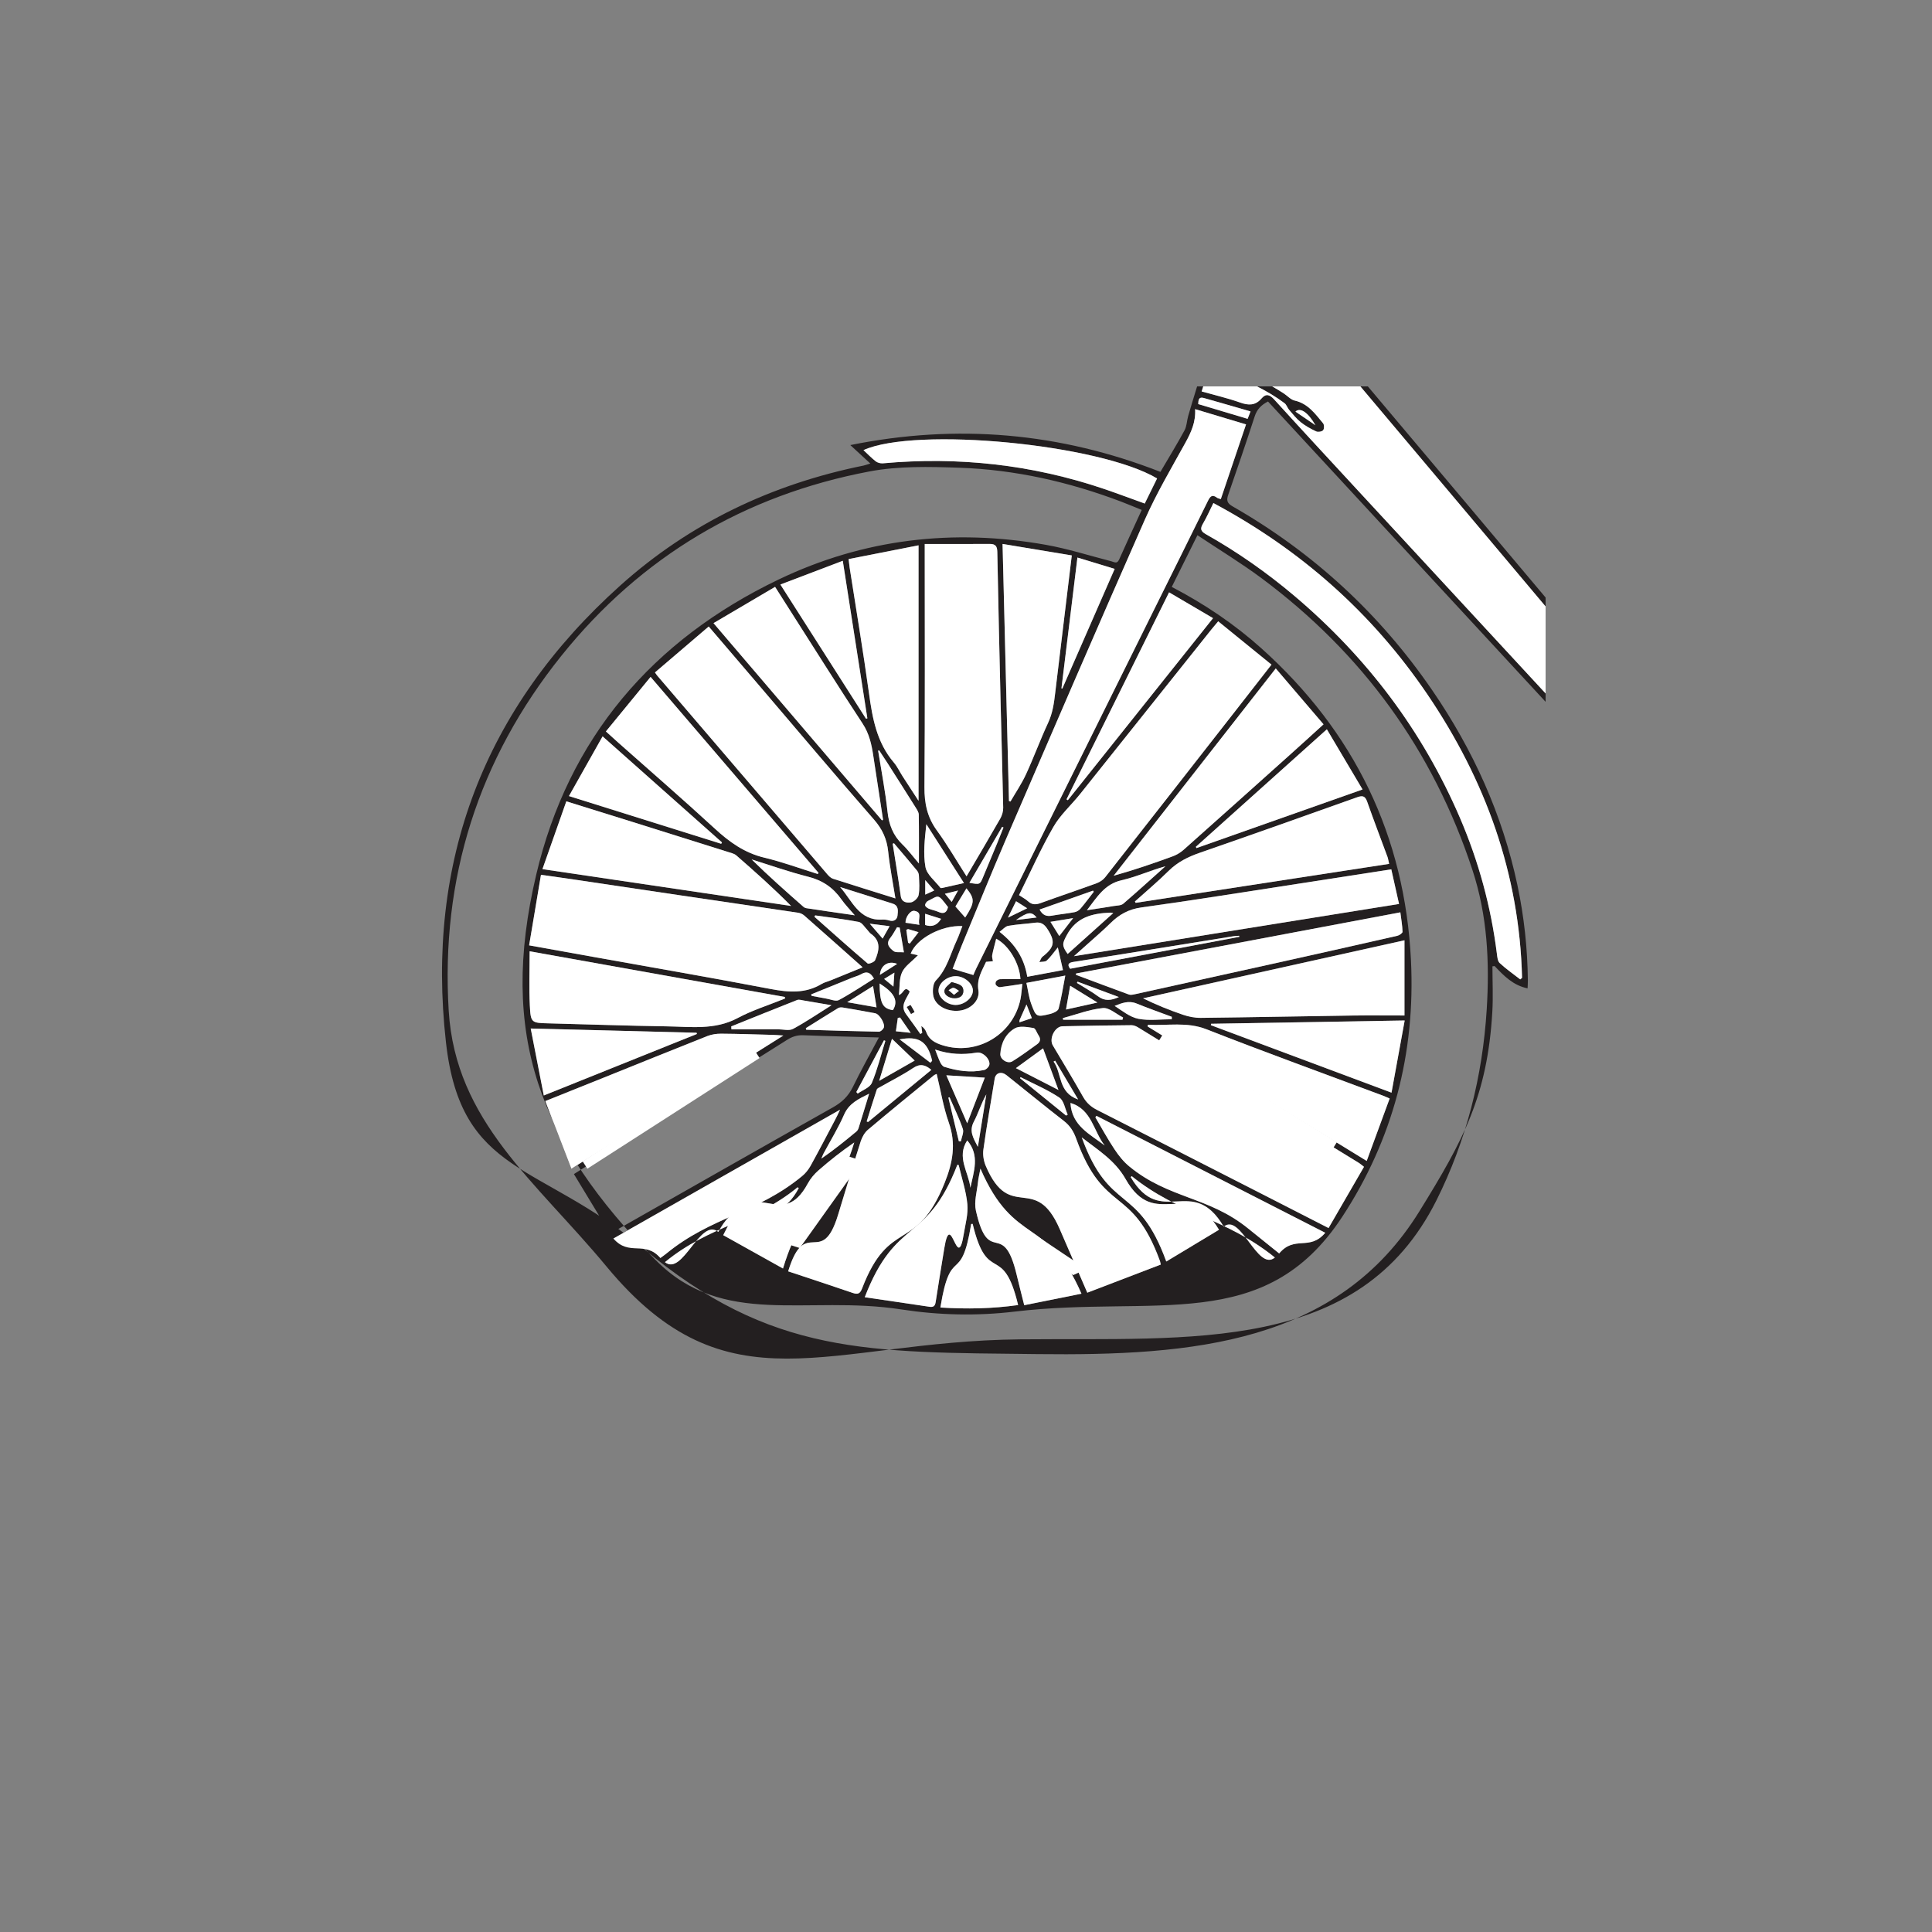 <?xml version="1.0" encoding="UTF-8"?>
<svg xmlns="http://www.w3.org/2000/svg" xmlns:xlink="http://www.w3.org/1999/xlink" width="360pt" height="360pt" viewBox="0 0 360 360" version="1.1">
<rect x="0" y="0" width="360" height="360" fill="#808080" stroke="none"/>
<g id="surface1">
<path style=" stroke:none;fill-rule:nonzero;fill:rgb(13.73%,12.16%,12.549%);fill-opacity:1;" d="M 224.293 74.156 C 227.148 74.949 229.988 75.793 233.016 76.664 C 232.809 77.184 232.668 77.543 232.477 78.043 C 229.383 77.113 226.34 76.207 223.27 75.293 C 223.309 74.559 223.344 73.895 224.293 74.156 M 227.48 93 C 227.164 92.895 226.938 92.863 226.773 92.742 C 225.895 92.074 225.508 92.461 225.086 93.324 C 221.738 100.141 218.348 106.93 214.977 113.734 C 203.945 135.984 192.918 158.234 181.898 180.477 C 181.684 180.906 181.516 181.359 181.371 181.68 C 180.082 181.297 178.867 180.938 177.508 180.531 C 178.047 179.148 178.609 177.609 179.234 176.105 C 181.977 169.488 184.652 162.855 187.488 156.281 C 196.043 136.453 204.59 116.625 213.312 96.867 C 215.488 91.934 218.254 87.254 220.867 82.523 C 221.938 80.578 222.836 78.645 222.691 76.238 C 225.938 77.211 229.004 78.125 232.184 79.082 C 230.602 83.77 229.047 88.355 227.48 93 M 265.977 129.391 C 276.789 145.328 283.137 162.805 283.613 182.207 C 283.496 182.301 283.383 182.402 283.273 182.496 C 281.977 181.492 280.637 180.555 279.441 179.445 C 279.059 179.09 279 178.309 278.922 177.707 C 277.824 168.945 275.527 160.516 272.047 152.41 C 265.062 136.152 254.672 122.434 241.195 111.035 C 236.055 106.688 230.562 102.844 224.695 99.535 C 223.691 98.973 223.617 98.492 224.156 97.574 C 224.852 96.383 225.41 95.113 226.098 93.738 C 242.348 102.414 255.68 114.223 265.977 129.391 M 200.762 103.891 C 203.09 104.602 205.324 105.277 207.703 106 C 204.402 113.555 201.18 120.938 197.949 128.312 C 197.895 128.289 197.844 128.273 197.785 128.266 C 198.766 120.219 199.75 112.18 200.762 103.891 M 186.812 101.359 C 191.238 102.09 195.398 102.781 199.711 103.496 C 199.332 106.629 198.98 109.5 198.637 112.379 C 197.961 117.969 197.277 123.555 196.617 129.148 C 196.398 131.039 196.137 132.891 195.305 134.676 C 193.836 137.836 192.637 141.121 191.18 144.281 C 190.363 146.043 189.262 147.668 188.285 149.355 C 188.195 149.324 188.102 149.297 188.008 149.266 C 187.613 133.387 187.219 117.52 186.812 101.359 M 180.637 164.5 C 182.723 160.93 184.734 157.508 186.73 154.078 C 186.816 154.113 186.902 154.156 186.984 154.191 C 186.574 155.211 186.176 156.23 185.762 157.242 C 184.91 159.297 184.043 161.344 183.191 163.406 C 182.594 164.848 182.598 164.848 180.637 164.5 M 178.031 168.91 C 178.703 167.812 179.344 166.75 180.086 165.527 C 181.688 167.508 181.637 168.203 179.848 170.969 C 179.254 170.289 178.676 169.641 178.031 168.91 M 176.066 166.543 C 176.879 166.348 177.547 166.18 178.516 165.941 C 178.043 166.793 177.746 167.332 177.332 168.059 C 176.906 167.543 176.555 167.129 176.066 166.543 M 172.406 166.699 L 172.406 163.996 C 173.035 164.719 173.523 165.281 174.086 165.926 C 173.488 166.203 173.023 166.418 172.406 166.699 M 175.363 171.207 C 174.629 172.434 173.621 172.801 172.383 172.355 L 172.383 170.27 C 173.441 170.605 174.387 170.902 175.363 171.207 M 174.812 169.902 C 174.25 169.652 173.613 169.551 173.047 169.309 C 172.773 169.191 172.391 168.898 172.383 168.676 C 172.371 168.406 172.648 168 172.91 167.875 C 175.023 166.82 174.703 166.477 176.648 169.023 C 176.41 170.102 175.812 170.363 174.812 169.902 M 172.613 153.582 C 174.902 157.164 177.195 160.754 179.621 164.543 C 178.113 164.883 176.871 165.168 175.613 165.449 C 175.488 165.477 175.285 165.504 175.234 165.438 C 174.25 164.156 172.699 162.977 172.445 161.555 C 171.988 159.008 172.316 156.324 172.613 153.582 M 172.312 103.418 L 172.312 101.363 C 176.543 101.363 180.477 101.379 184.406 101.355 C 185.508 101.344 185.816 101.793 185.836 102.867 C 186.012 112.355 186.234 121.836 186.457 131.32 C 186.609 137.723 186.805 144.113 186.93 150.512 C 186.938 151.18 186.727 151.93 186.395 152.516 C 184.355 156.082 182.266 159.613 180.102 163.289 C 178.223 160.355 176.543 157.449 174.582 154.758 C 172.777 152.289 172.234 149.68 172.262 146.652 C 172.371 132.242 172.312 117.828 172.312 103.418 M 187.867 172.52 C 189.531 172.223 191.238 172.152 192.914 171.926 C 193.941 171.789 194.559 172.184 195.121 173.031 C 196.688 175.41 196.523 176.496 194.262 178.262 C 193.98 178.484 193.863 178.926 193.672 179.273 C 194.145 179.184 194.758 179.258 195.051 178.98 C 195.734 178.359 196.266 177.574 197.109 176.539 C 197.465 178.102 197.75 179.355 198.07 180.762 C 195.828 181.184 193.672 181.586 191.418 182.008 C 190.852 178.539 189.164 175.922 186.25 173.637 C 186.859 173.195 187.32 172.613 187.867 172.52 M 191.398 169.246 C 190.145 169.859 189.156 170.328 187.812 170.984 C 188.41 169.789 188.844 168.922 189.328 167.93 C 190.035 168.379 190.613 168.75 191.398 169.246 M 193.164 170.957 C 191.812 171.125 190.656 171.27 189.32 171.43 C 191.562 169.895 192.18 169.809 193.164 170.957 M 240.273 140.715 C 233.707 146.605 227.141 152.488 220.547 158.348 C 219.965 158.867 219.246 159.297 218.512 159.566 C 214.922 160.879 211.305 162.125 207.52 163.176 C 217.516 150.387 227.52 137.602 237.723 124.555 C 240.762 128.113 243.656 131.5 246.621 134.969 C 244.379 137.016 242.332 138.875 240.273 140.715 M 222.949 158.027 C 222.906 157.949 222.863 157.867 222.828 157.789 C 230.871 150.57 238.926 143.352 247.242 135.895 C 249.48 139.668 251.633 143.301 253.891 147.105 C 243.391 150.812 233.172 154.422 222.949 158.027 M 211.609 168.23 C 211.566 168.148 211.52 168.062 211.477 167.98 C 213.594 166.078 215.766 164.242 217.781 162.254 C 219.457 160.602 221.43 159.641 223.617 158.883 C 233.383 155.496 243.125 152.039 252.863 148.566 C 253.859 148.211 254.363 148.281 254.746 149.367 C 255.961 152.824 257.277 156.246 258.543 159.68 C 258.66 160.008 258.699 160.359 258.844 160.969 C 243.031 163.395 227.32 165.82 211.609 168.23 M 200.113 178.168 C 201.145 177.254 201.895 176.594 202.629 175.922 C 204.062 174.629 205.527 173.387 206.898 172.031 C 208.523 170.422 210.285 169.422 212.676 169.09 C 222.402 167.746 232.105 166.176 241.809 164.688 C 247.539 163.801 253.277 162.914 259.246 161.988 C 259.73 164.121 260.191 166.191 260.688 168.438 C 240.527 171.676 220.535 174.891 200.113 178.168 M 260.367 174.371 C 252.453 176.176 244.539 177.949 236.613 179.707 C 228.254 181.566 219.898 183.402 211.535 185.246 C 211.148 185.324 210.695 185.441 210.359 185.316 C 207.059 184.121 203.773 182.871 200.48 181.645 C 200.492 181.562 200.504 181.477 200.516 181.395 C 220.582 177.609 240.656 173.82 260.934 170 C 261.09 171.27 261.309 172.445 261.34 173.625 C 261.352 173.867 260.746 174.289 260.367 174.371 M 261.699 189.219 C 258.293 189.219 255.125 189.188 251.961 189.234 C 242.566 189.363 233.172 189.559 223.777 189.664 C 222.652 189.68 221.477 189.441 220.406 189.074 C 217.898 188.219 215.441 187.223 212.992 186.023 C 229.148 182.438 245.293 178.855 261.699 175.211 Z M 225.625 191.027 C 225.648 190.941 225.66 190.852 225.676 190.766 C 237.582 190.562 249.492 190.359 261.742 190.152 C 260.906 194.73 260.121 199.062 259.289 203.602 C 247.855 199.332 236.746 195.184 225.625 191.027 M 213.844 191.27 C 213.863 191.164 213.883 191.059 213.898 190.945 C 217.539 191.16 221.133 190.348 224.809 191.789 C 235.73 196.074 246.758 200.066 257.742 204.176 C 258.07 204.301 258.387 204.453 258.941 204.691 C 257.523 208.539 256.125 212.332 254.664 216.324 C 240.875 207.859 227.355 199.566 213.844 191.27 M 236.469 223.156 C 225.809 217.715 215.156 212.266 204.484 206.852 C 203.328 206.27 202.469 205.531 201.816 204.379 C 200 201.148 198.066 197.984 196.176 194.793 C 195.438 193.543 196.539 191.27 197.973 191.234 C 202.266 191.125 206.562 191.074 210.855 191.031 C 211.266 191.031 211.727 191.23 212.086 191.453 C 225.797 199.855 239.508 208.281 253.203 216.691 C 253.469 216.855 253.699 217.062 254.16 217.418 C 251.969 221.207 249.781 224.977 247.555 228.828 C 243.688 226.852 240.074 225 236.469 223.156 M 232.543 228.887 C 225.184 222.93 217.758 223.375 210.438 217.355 C 209.359 216.477 208.441 215.324 207.672 214.156 C 206.391 212.238 205.285 210.195 204.109 208.199 C 204.172 208.109 204.234 208.016 204.305 207.922 C 218.414 215.133 232.523 222.348 246.938 229.707 C 244.016 233.184 241.254 230.113 238.355 233.562 C 236.277 231.898 234.406 230.402 232.543 228.887 M 210.691 219.344 C 210.754 219.277 210.812 219.215 210.875 219.156 C 219.676 226.277 228.512 226.996 237.555 234.32 C 234.301 237.027 231.215 225.926 228.031 228.562 C 222.164 218.633 216.406 229.016 210.691 219.344 M 201.566 211.934 C 204.562 214.277 207.75 216.195 209.727 219.68 C 215.297 229.523 221.215 219.133 227.141 229.148 C 223.934 231.082 220.746 233.004 217.316 235.062 C 212.02 220.492 206.773 226.242 201.566 211.934 M 192.57 191.555 C 192.961 191.609 193.211 192.488 193.543 192.965 C 193.98 193.605 193.836 194.156 193.25 194.578 C 191.738 195.656 190.242 196.781 188.656 197.754 C 187.758 198.312 186.355 197.406 186.395 196.418 C 186.512 194.367 187.398 192.605 189.086 191.625 C 189.973 191.102 191.418 191.375 192.57 191.555 M 191.273 187.168 C 191.645 188.117 191.934 188.863 192.27 189.715 C 191.488 189.98 190.785 190.219 189.957 190.496 C 189.973 190.242 189.953 190.148 189.984 190.074 C 190.371 189.188 190.766 188.305 191.273 187.168 M 197.227 203.098 C 194.383 201.641 191.852 200.344 189.301 199.031 C 191.062 197.75 192.637 196.605 194.359 195.344 C 195.258 197.773 196.16 200.23 197.227 203.098 M 198.949 207.691 C 198.855 207.75 198.75 207.809 198.648 207.871 C 195.793 205.547 192.93 203.23 190.062 200.906 C 190.098 200.848 190.133 200.777 190.168 200.711 C 192.598 201.953 195.137 203.02 197.391 204.516 C 198.242 205.07 198.449 206.605 198.949 207.691 M 205.848 213.449 C 203.113 211.332 199.703 209.793 199.465 205.523 C 203.445 206.691 203.746 210.801 205.848 213.449 M 196.32 197.816 C 196.41 197.766 196.516 197.703 196.609 197.645 C 197.973 199.945 199.336 202.246 200.895 204.863 C 197.113 203.57 197.91 199.984 196.32 197.816 M 198.5 181.785 C 198.07 184.008 197.77 186.008 197.254 187.945 C 197.141 188.379 196.309 188.773 195.742 188.914 C 193.121 189.555 193.055 189.535 192.133 186.996 C 191.703 185.812 191.562 184.527 191.258 183.148 C 193.793 182.672 195.93 182.266 198.5 181.785 M 199.953 179.25 C 203.43 178.688 206.914 178.152 210.398 177.586 C 216.875 176.551 223.348 175.496 229.828 174.453 C 230.172 174.391 230.527 174.391 230.879 174.367 C 230.898 174.434 230.922 174.496 230.938 174.562 C 220.434 176.551 209.926 178.531 199.41 180.512 C 198.766 179.688 199.195 179.375 199.953 179.25 M 204.492 186.812 C 202.328 187.293 200.543 187.688 198.633 188.109 C 198.906 186.582 199.145 185.211 199.41 183.68 C 201.062 184.695 202.617 185.656 204.492 186.812 M 204.586 185.641 C 203.348 184.723 201.977 183.977 200.672 183.156 C 200.711 183.078 200.746 182.996 200.789 182.918 C 203.305 183.855 205.82 184.785 208.484 185.785 C 207.02 186.457 205.832 186.574 204.586 185.641 M 209.27 189.598 C 209.23 189.734 209.195 189.871 209.152 190.016 L 198.109 190.016 C 198.094 189.914 198.066 189.812 198.039 189.715 C 200.523 189.047 202.984 188.086 205.504 187.836 C 206.691 187.723 208.008 188.965 209.27 189.598 M 207.699 187.434 C 209.051 186.895 210.312 186.395 211.766 186.984 C 213.934 187.863 216.148 188.648 218.348 189.465 C 218.344 189.617 218.344 189.773 218.34 189.922 C 216.258 189.922 214.113 190.227 212.105 189.836 C 210.543 189.523 209.137 188.371 207.699 187.434 M 198.777 174.254 C 200.543 170.906 203.527 170.191 206.879 170.055 C 206.969 170.055 207.051 170.082 207.438 170.133 C 204.492 172.781 201.723 175.27 198.941 177.758 C 197.777 176.156 197.98 175.75 198.777 174.254 M 199.961 171.078 C 199.023 172.285 198.258 173.281 197.383 174.418 C 196.77 173.438 196.281 172.648 195.734 171.77 C 197.121 171.539 198.383 171.336 199.961 171.078 M 208.988 164.02 C 211.738 163.395 214.363 162.188 217.156 161.418 C 214.543 163.754 211.965 166.113 209.309 168.391 C 208.891 168.75 208.129 168.723 207.523 168.824 C 205.953 169.09 204.379 169.324 202.531 169.605 C 204.434 167.148 205.82 164.738 208.988 164.02 M 201.332 169.316 C 201.066 169.625 200.633 169.902 200.227 169.969 C 198.832 170.238 197.406 170.363 196.008 170.621 C 195 170.809 194.273 170.539 193.715 169.48 C 197.043 168.305 200.355 167.129 203.672 165.957 C 203.715 166.031 203.754 166.102 203.801 166.176 C 202.984 167.227 202.195 168.305 201.332 169.316 M 197.469 229.035 C 192.879 218.438 188.23 227.898 183.691 217.27 C 183.297 216.352 183.102 215.199 183.238 214.219 C 183.855 209.801 184.625 205.406 185.344 201 C 185.527 199.906 186.574 199.574 187.547 200.344 C 191.121 203.176 194.637 206.086 198.242 208.875 C 199.398 209.77 200.055 210.836 200.539 212.191 C 205.707 226.488 210.953 220.715 216.152 235 C 216.18 235.082 216.191 235.172 216.293 235.633 C 211.73 237.379 207.203 239.113 202.602 240.875 C 200.801 236.719 199.137 232.879 197.469 229.035 M 189.438 237.535 C 186.895 226.871 184.238 236.273 181.844 225.574 C 181.473 223.93 182.043 222.062 182.227 220.309 C 182.297 219.574 182.48 218.863 182.688 217.758 C 189.012 232.363 195.219 226.547 201.512 241.062 C 197.902 241.793 194.473 242.48 190.852 243.203 C 190.352 241.219 189.879 239.387 189.438 237.535 M 180.965 228.074 C 181.062 228.07 181.148 228.07 181.242 228.059 C 184.035 239.711 186.867 231.301 189.711 243.172 C 184.922 243.859 180.176 243.949 175.227 243.637 C 177.176 231.594 179.047 239.859 180.965 228.074 M 178.387 217.047 C 178.465 217.062 178.551 217.078 178.637 217.09 C 179.199 219.52 180.02 221.922 180.254 224.387 C 180.426 226.199 179.887 228.082 179.586 229.926 C 178.379 237.5 177.188 225.02 175.957 232.59 C 175.418 235.934 174.855 239.273 174.344 242.633 C 174.23 243.371 173.906 243.613 173.184 243.496 C 169.262 242.906 165.336 242.34 161.133 241.719 C 166.973 226.613 172.656 231.863 178.387 217.047 M 183.363 199.383 C 180.848 199.934 178.379 199.539 175.961 198.793 C 175.648 198.695 175.363 198.289 175.207 197.961 C 174.875 197.285 174.633 196.562 174.246 195.57 C 176.953 196.484 179.449 196.57 182.004 196.137 C 183.254 195.918 184.766 197.652 184.281 198.613 C 184.113 198.945 183.719 199.312 183.363 199.383 M 181.461 209.012 C 182.316 207.395 182.832 205.586 183.785 203.934 C 183.281 207.074 182.773 210.215 182.215 213.691 C 181.301 212 180.555 210.734 181.461 209.012 M 180.227 212.496 C 182.629 215.293 181.43 218.332 180.816 221.316 C 180.492 218.406 178.188 215.633 180.227 212.496 M 176.336 200.367 C 178.781 200.523 181.07 200.66 183.504 200.805 C 182.461 203.496 181.414 206.215 180.223 209.312 C 178.84 206.133 177.586 203.258 176.336 200.367 M 176.93 204.453 C 177.773 206.414 178.723 208.332 179.406 210.344 C 179.641 211 179.188 211.891 179.047 212.672 C 178.918 212.668 178.789 212.656 178.664 212.656 C 178.02 209.941 177.363 207.23 176.715 204.531 C 176.785 204.504 176.855 204.48 176.93 204.453 M 156.156 226.379 C 157.551 221.812 158.918 217.246 160.371 212.707 C 160.629 211.898 161.102 211.039 161.73 210.512 C 165.789 207.074 169.93 203.719 174.051 200.352 C 174.141 200.266 174.273 200.234 174.535 200.113 C 175.277 203.176 175.77 206.27 176.793 209.176 C 178.188 213.133 177.539 216.637 176.004 220.449 C 170.703 233.602 165.73 226.82 160.648 240.059 C 160.273 241.047 159.863 241.254 158.898 240.918 C 154.934 239.562 150.957 238.254 146.863 236.895 C 150.055 226.441 153.082 236.438 156.156 226.379 M 135.895 227.961 C 140.777 218.781 145.613 229.656 150.539 220.496 C 151.035 219.582 151.754 218.742 152.539 218.059 C 154.621 216.238 156.797 214.523 159.18 212.879 C 154.777 227.266 150.422 221.586 145.898 236.367 C 142.086 234.246 138.48 232.23 134.762 230.156 C 135.207 229.281 135.539 228.613 135.895 227.961 M 148.617 221.238 C 148.688 221.289 148.754 221.332 148.836 221.383 C 143.875 230.688 138.961 219.945 133.848 229.543 C 130.445 226.797 127.234 237.855 123.902 235.184 C 132.312 228.27 140.441 227.949 148.617 221.238 M 156.531 206.777 C 156.129 207.625 155.879 208.164 155.59 208.699 C 154.09 211.539 152.609 214.391 151.055 217.203 C 150.652 217.922 150.102 218.625 149.461 219.148 C 141.023 226.117 132.59 226.664 124.125 233.617 C 123.852 233.836 123.566 234.039 123.051 234.41 C 120.137 231.059 117.262 234.195 114.289 230.777 C 128.457 222.727 142.336 214.84 156.531 206.777 M 112.289 215.391 C 123.754 208.172 135.223 200.977 146.684 193.75 C 147.625 193.152 148.543 192.863 149.676 192.902 C 154.27 193.086 158.863 193.18 163.77 193.316 C 162.059 196.539 160.402 199.492 158.922 202.531 C 158.082 204.254 156.879 205.398 155.211 206.336 C 141.578 214 127.992 221.746 114.391 229.469 C 114.246 229.559 114.086 229.625 113.645 229.84 C 111.434 226.199 109.23 222.543 106.941 218.773 C 108.852 217.562 110.566 216.465 112.289 215.391 M 112.32 200.875 C 118.812 198.266 125.293 195.629 131.801 193.055 C 132.609 192.742 133.535 192.605 134.402 192.613 C 137.617 192.637 140.84 192.75 144.062 192.836 C 144.574 192.848 145.086 192.898 145.965 192.953 C 132.688 201.301 119.727 209.449 106.465 217.785 C 104.832 213.543 103.246 209.41 101.609 205.168 C 105.383 203.652 108.852 202.27 112.32 200.875 M 129.797 192.438 C 129.816 192.512 129.84 192.586 129.859 192.664 C 120.461 196.445 111.066 200.219 101.328 204.125 C 100.492 199.855 99.715 195.855 98.891 191.652 C 109.406 191.914 119.602 192.176 129.797 192.438 M 98.691 177.258 C 114.711 180.125 130.477 182.949 146.25 185.773 C 146.258 185.867 146.262 185.969 146.27 186.062 C 143.32 187.262 140.238 188.207 137.438 189.703 C 133.156 191.988 128.66 191.305 124.199 191.242 C 116.906 191.137 109.625 190.871 102.336 190.691 C 99.012 190.609 98.883 190.625 98.727 187.34 C 98.566 184.047 98.691 180.742 98.691 177.258 M 107.695 163.996 C 114.055 164.938 120.414 165.891 126.777 166.832 C 134.109 167.918 141.441 168.988 148.773 170.086 C 149.145 170.145 149.555 170.328 149.84 170.578 C 153.434 173.738 157.008 176.922 160.742 180.242 C 158.641 181.098 156.684 181.902 154.723 182.699 C 154.188 182.918 153.59 183.043 153.105 183.34 C 150.078 185.168 146.941 184.922 143.602 184.285 C 132.781 182.211 121.914 180.348 111.066 178.395 C 107.031 177.676 102.996 176.941 98.594 176.152 C 99.344 171.703 100.07 167.41 100.801 163.008 C 103.297 163.359 105.496 163.664 107.695 163.996 M 118.008 153.203 C 123.922 155.047 129.824 156.91 135.73 158.773 C 136.234 158.934 136.816 159.059 137.191 159.387 C 140.656 162.398 144.086 165.453 147.406 168.812 C 132.086 166.539 116.75 164.273 101.074 161.949 C 102.586 157.684 104.035 153.547 105.527 149.316 C 109.852 150.668 113.934 151.926 118.008 153.203 M 134.523 156.965 C 134.477 157.051 134.43 157.133 134.387 157.227 C 125.035 154.301 115.691 151.367 106.016 148.336 C 108.125 144.582 110.148 140.992 112.285 137.211 C 119.848 143.934 127.188 150.449 134.523 156.965 M 152.523 162.648 C 152.477 162.711 152.422 162.781 152.371 162.855 C 149.062 161.824 145.805 160.621 142.438 159.816 C 138.73 158.938 135.887 156.887 133.148 154.359 C 127.262 148.945 121.207 143.707 115.223 138.395 C 114.488 137.738 113.773 137.082 112.898 136.293 C 115.672 132.906 118.379 129.598 121.227 126.133 C 131.801 138.465 142.16 150.559 152.523 162.648 M 141.754 128.082 C 148.781 136.32 155.758 144.594 162.883 152.746 C 164.434 154.527 165.262 156.367 165.5 158.68 C 165.801 161.547 166.367 164.387 166.852 167.406 C 162.84 166.148 159.016 164.961 155.211 163.738 C 154.82 163.613 154.457 163.254 154.176 162.93 C 143.609 150.605 133.055 138.27 122.5 125.934 C 122.391 125.809 122.297 125.656 122.043 125.301 C 125.348 122.477 128.625 119.668 132.059 116.742 C 135.43 120.68 138.594 124.383 141.754 128.082 M 147.559 114.281 C 151.938 121.133 156.258 128.027 160.73 134.824 C 161.969 136.703 162.406 138.711 162.727 140.828 C 163.328 144.793 163.938 148.762 164.543 152.73 C 164.477 152.777 164.422 152.828 164.355 152.875 C 153.965 140.715 143.566 128.551 132.949 116.117 C 136.816 113.836 140.562 111.629 144.426 109.355 C 145.555 111.137 146.551 112.703 147.559 114.281 M 161.621 133.848 C 161.531 133.875 161.453 133.902 161.367 133.922 C 156.105 125.676 150.852 117.434 145.414 108.918 C 149.32 107.434 153.094 106 157.039 104.496 C 158.598 114.461 160.105 124.152 161.621 133.848 M 171.156 149.219 C 170.059 147.531 169.121 146.102 168.191 144.66 C 167.633 143.797 167.195 142.832 166.535 142.066 C 163.375 138.34 162.562 133.844 161.926 129.195 C 160.844 121.375 159.535 113.582 158.32 105.777 C 158.254 105.344 158.211 104.906 158.121 104.176 C 162.461 103.32 166.73 102.48 171.156 101.613 Z M 171.227 160.895 C 170.039 159.516 169.188 158.344 168.16 157.359 C 166.402 155.66 165.637 153.66 165.375 151.23 C 164.965 147.434 164.23 143.668 163.629 139.895 C 163.684 139.867 163.742 139.836 163.805 139.805 C 164.332 140.613 164.879 141.418 165.398 142.234 C 167.145 144.969 168.898 147.719 170.625 150.473 C 170.879 150.883 171.195 151.352 171.199 151.801 C 171.25 154.691 171.227 157.582 171.227 160.895 M 166.512 177.227 C 165.781 176.652 164.973 175.906 165.883 174.781 C 166.371 174.168 166.73 173.453 167.145 172.781 C 167.312 172.801 167.477 172.824 167.637 172.84 C 167.883 174.262 168.125 175.672 168.43 177.449 C 167.695 177.379 166.922 177.539 166.512 177.227 M 166.938 192.164 C 167.055 191.332 167.176 190.492 167.297 189.664 C 167.434 189.637 167.578 189.621 167.719 189.602 C 168.312 190.457 168.902 191.312 169.695 192.449 C 168.605 192.332 167.773 192.254 166.938 192.164 M 173.367 198.031 C 171.551 196.645 169.727 195.262 167.633 193.672 C 171.051 193.02 172.836 193.902 173.691 197.656 C 173.582 197.777 173.477 197.906 173.367 198.031 M 163.379 203.02 C 163.461 202.781 163.852 202.641 164.121 202.484 C 166.133 201.336 168.227 200.297 170.152 199.004 C 171.457 198.141 172.414 198.395 173.539 199.359 C 169.598 202.613 165.672 205.836 161.75 209.07 C 161.664 209.039 161.586 208.992 161.496 208.961 C 162.117 206.98 162.723 204.984 163.379 203.02 M 161.953 203.793 C 161.262 206.047 160.641 208.113 159.992 210.172 C 159.922 210.422 159.77 210.684 159.574 210.844 C 157.48 212.578 155.367 214.297 153.047 215.891 C 153.188 215.566 153.305 215.234 153.465 214.922 C 154.746 212.523 156.188 210.199 157.273 207.715 C 158.191 205.598 159.949 204.785 161.953 203.793 M 164.715 193.848 C 164.801 193.887 164.891 193.914 164.973 193.953 C 164.156 196.57 163.504 199.266 162.449 201.781 C 162.082 202.664 160.723 203.125 159.816 203.777 C 159.73 203.68 159.652 203.574 159.566 203.484 C 161.281 200.266 163 197.062 164.715 193.848 M 156.152 187.852 C 156.387 187.707 156.75 187.688 157.035 187.734 C 159.059 188.07 161.074 188.426 163.09 188.812 C 163.887 188.965 164.984 190.797 164.676 191.508 C 164.535 191.836 164.07 192.254 163.758 192.242 C 159.25 192.16 154.742 192.008 150.227 191.871 C 150.203 191.781 150.18 191.68 150.156 191.586 C 152.152 190.336 154.141 189.074 156.152 187.852 M 154.934 187.312 C 152.375 188.914 150.141 190.445 147.773 191.715 C 147.039 192.113 145.93 191.797 144.988 191.797 C 142.09 191.809 139.195 191.809 136.297 191.809 C 136.281 191.625 136.27 191.438 136.258 191.254 C 140.344 189.617 144.422 187.953 148.523 186.34 C 148.887 186.199 149.383 186.367 149.812 186.438 C 151.402 186.695 152.984 186.98 154.934 187.312 M 162.848 182.355 C 160.672 183.707 158.551 185.145 156.301 186.352 C 155.734 186.652 154.754 186.203 153.969 186.074 C 153.059 185.918 152.145 185.734 151.227 185.562 C 151.199 185.469 151.18 185.379 151.156 185.285 C 153.684 184.258 156.211 183.223 158.738 182.207 C 159.312 181.973 159.941 181.824 160.469 181.523 C 161.5 180.918 162.203 181.188 162.848 182.355 M 163.332 187.707 C 161.559 187.402 159.898 187.105 157.871 186.746 C 159.652 185.629 161.113 184.711 162.68 183.73 C 162.906 185.129 163.105 186.324 163.332 187.707 M 151.895 170.57 C 154.605 170.957 157.336 171.27 160.023 171.793 C 160.641 171.914 161.113 172.773 161.641 173.301 C 161.859 173.527 162.02 173.82 162.273 173.992 C 164.234 175.367 163.805 177.168 163.059 178.926 C 162.902 179.277 161.848 179.684 161.672 179.527 C 158.32 176.672 155.051 173.738 151.758 170.828 C 151.801 170.746 151.852 170.656 151.895 170.57 M 156.793 167.594 C 157.473 168.566 158.32 169.43 159.281 170.555 C 156.074 170.094 153.172 169.672 150.27 169.23 C 150.066 169.203 149.844 169.09 149.688 168.949 C 146.434 166.09 143.191 163.223 140.059 160.141 C 143.562 161.238 147.031 162.465 150.586 163.363 C 153.254 164.031 155.242 165.387 156.793 167.594 M 165.66 171.508 C 165.246 171.363 164.773 171.336 164.328 171.355 C 160.047 171.559 158.766 167.797 156.543 165.289 C 159.805 166.32 163.066 167.352 166.332 168.375 C 167.52 168.75 167.316 169.809 167.242 170.578 C 167.18 171.309 166.586 171.809 165.66 171.508 M 164.465 174.891 C 163.707 174.008 163.02 173.219 162.07 172.117 C 163.473 172.297 164.52 172.434 165.766 172.582 C 165.305 173.398 164.926 174.074 164.465 174.891 M 163.965 181.648 C 164.07 179.875 165.516 178.945 167.172 179.605 C 166.074 180.305 165.109 180.922 163.965 181.648 M 164.746 182.41 C 165.453 181.984 165.961 181.664 166.656 181.242 C 166.594 182.156 166.543 182.867 166.477 183.84 C 165.883 183.352 165.406 182.957 164.746 182.41 M 170.438 197.621 C 168.328 198.824 166.23 200.023 163.82 201.395 C 164.664 198.629 165.41 196.156 166.207 193.57 C 167.664 194.973 168.98 196.227 170.438 197.621 M 166.379 188.227 C 164.445 187.93 163.934 186.93 163.902 183.262 C 166.488 184.879 167.52 186.402 166.379 188.227 M 171.164 166.797 C 171.055 167.348 170.262 168.086 169.711 168.148 C 169.008 168.238 168.012 168.188 167.84 166.953 C 167.391 163.703 166.852 160.465 166.34 157.215 C 166.422 157.191 166.5 157.164 166.586 157.133 C 168.027 158.836 169.469 160.516 170.883 162.234 C 171.094 162.477 171.223 162.871 171.227 163.199 C 171.27 164.406 171.398 165.641 171.164 166.797 M 171.156 173.703 C 170.609 174.406 170.07 175.113 169.527 175.824 C 169.422 175.766 169.316 175.715 169.211 175.66 C 169.094 174.852 168.984 174.039 168.875 173.262 C 169.094 173.176 169.184 173.109 169.246 173.129 C 169.883 173.309 170.516 173.512 171.156 173.703 M 171.328 172.328 C 170.262 172.172 169.488 172.051 168.73 171.938 C 168.695 170.891 169.641 169.59 170.387 169.723 C 172 170.016 170.945 171.258 171.328 172.328 M 198.73 148.949 C 205.051 136.184 211.379 123.406 217.84 110.375 C 220.617 112.008 223.23 113.543 226.031 115.184 C 216.945 126.574 207.961 137.844 198.977 149.105 C 198.898 149.059 198.812 149.004 198.73 148.949 M 201.23 147.992 C 209.402 137.758 217.566 127.508 225.742 117.273 C 226.098 116.824 226.473 116.398 226.992 115.773 C 230.34 118.492 233.59 121.129 236.922 123.844 C 234.5 126.945 232.207 129.895 229.91 132.836 C 221.926 143.051 213.941 153.27 205.934 163.461 C 205.547 163.953 204.934 164.359 204.34 164.578 C 200.906 165.828 197.441 166.992 194.008 168.238 C 193.098 168.578 192.348 168.66 191.582 167.953 C 191.102 167.52 190.492 167.207 189.879 166.797 C 192.012 162.504 193.93 158.168 196.281 154.086 C 197.562 151.844 199.59 150.039 201.23 147.992 M 178.176 181.898 C 179.766 181.945 181.336 183.324 181.281 184.645 C 181.238 185.992 179.641 187.277 178.043 187.258 C 176.379 187.242 174.781 185.824 174.883 184.449 C 174.977 183.09 176.574 181.852 178.176 181.898 M 174.387 182.699 C 173.852 183.25 173.762 184.484 173.871 185.348 C 174.113 187.301 176.375 188.586 178.77 188.32 C 180.863 188.086 182.621 186.434 182.309 184.523 C 181.965 182.402 182.996 180.844 183.738 179.227 C 184.223 179.184 184.621 179.148 185.02 179.105 C 184.969 178.73 184.812 178.336 184.879 177.98 C 185.078 176.969 185.359 175.977 185.625 174.922 C 187.957 176.125 189.973 179.48 190.145 182.438 C 188.883 182.438 187.621 182.418 186.367 182.457 C 186.105 182.461 185.789 182.633 185.621 182.836 C 185.488 182.988 185.453 183.379 185.566 183.527 C 185.727 183.738 186.07 183.969 186.312 183.945 C 187.621 183.789 188.926 183.574 190.496 183.336 C 190.379 184.32 190.336 185.23 190.164 186.113 C 188.824 192.758 182.07 196.777 175.668 194.781 C 174.285 194.355 173.109 193.762 172.578 192.281 C 172.43 191.852 172.113 191.484 171.676 191.176 C 171.734 191.594 171.785 192.023 171.844 192.441 C 171.73 192.52 171.617 192.598 171.5 192.676 C 170.625 191.457 169.777 190.219 168.871 189.023 C 167.621 187.375 168.938 186.125 169.52 184.766 C 168.48 183.539 168.43 185.145 167.492 185.402 C 167.672 183.867 167.527 182.359 168.086 181.168 C 168.613 180.027 169.852 179.223 171.047 177.996 C 170.617 177.902 170.145 177.797 169.695 177.691 C 170.742 174.938 175.375 172.367 179.324 172.566 C 178.969 173.457 178.695 174.32 178.312 175.141 C 177.102 177.707 176.492 180.559 174.387 182.699 M 277.027 188.113 C 276.246 200.602 273.238 212.527 267.648 223.691 C 253.285 252.312 222.062 249.25 190.105 249.566 C 154.23 249.922 135.625 263.297 113.047 236.031 C 99.816 220.062 84.867 208.992 83.609 188.309 C 82.113 163.648 89.141 141.473 104.617 122.18 C 119.465 103.688 138.75 92.262 162.004 87.848 C 167.434 86.82 173.16 86.965 178.73 87.152 C 189.141 87.508 199.211 89.793 208.953 93.488 C 210.191 93.961 211.414 94.48 212.742 95.016 C 211.285 98.207 209.883 101.242 208.52 104.289 C 208.129 105.148 207.605 104.715 207.07 104.582 C 203.004 103.543 198.98 102.246 194.859 101.516 C 177.621 98.453 160.91 100.402 145.105 107.973 C 121.559 119.254 105.91 137.555 99.914 162.996 C 92.867 192.883 100.52 212.832 122.148 234.766 C 134.746 247.527 150.242 241.258 167.938 243.992 C 174.953 245.074 182.02 245.238 189.094 244.395 C 215.254 241.293 235.613 248.758 250.066 226.793 C 259.57 212.332 263.758 196.223 262.914 178.961 C 261.777 155.723 252.355 136.34 235.027 120.793 C 230.004 116.293 224.453 112.547 218.34 109.363 C 219.93 106.168 221.453 103.098 223.125 99.73 C 227.191 102.441 231.254 104.902 235.051 107.723 C 253.848 121.715 267.039 139.789 274.367 162.105 C 277.16 170.59 277.578 179.289 277.027 188.113 M 160.895 83.875 C 170.609 79.469 204.902 82.762 215.605 89.152 C 214.82 90.742 214.074 92.254 213.305 93.828 C 210.703 92.895 208.207 91.945 205.68 91.09 C 192.297 86.566 178.566 85.062 164.512 86.332 C 164.074 86.367 163.52 86.23 163.184 85.965 C 162.379 85.34 161.672 84.59 160.895 83.875 M 221.402 77.516 C 221.145 78.406 221.145 79.418 220.715 80.199 C 219.312 82.789 217.773 85.293 216.227 87.926 C 197.504 80.605 178.379 78.91 158.445 82.934 C 159.785 84.172 160.879 85.184 162.176 86.375 C 161.484 86.582 161.199 86.691 160.902 86.754 C 143.824 90.215 128.543 97.469 115.562 109.117 C 90.199 131.887 79.293 160.48 83.102 194.258 C 85.914 219.207 100.574 216.441 119.793 232.559 C 143.695 252.609 161.84 251.949 193.305 252.316 C 222.273 252.656 249.273 250.332 264.504 225.68 C 272.719 212.387 277.145 204.203 278.07 188.578 C 278.238 185.746 278.094 182.898 278.094 180.059 C 278.227 180.039 278.367 180.027 278.504 180.012 C 280.215 181.824 281.941 183.609 284.641 184.164 C 284.66 183.645 284.707 183.168 284.695 182.699 C 284.629 176.719 283.992 170.809 282.758 164.973 C 279.961 151.773 274.492 139.73 266.895 128.645 C 257.117 114.383 244.691 102.941 229.672 94.355 C 228.609 93.75 228.504 93.203 228.879 92.145 C 230.562 87.301 232.211 82.445 233.801 77.566 C 234.223 76.258 235.027 75.449 236.273 74.812 C 253.523 93.473 270.758 112.121 288 130.773 L 288 129.211 C 276.359 116.621 264.715 104.039 253.074 91.449 C 247.852 85.793 242.617 80.145 237.438 74.449 C 236.598 73.52 235.891 73.281 235.055 74.258 C 233.895 75.605 232.621 75.559 231.047 74.996 C 228.746 74.18 226.367 73.633 223.906 72.938 C 224.016 72.617 224.109 72.316 224.211 72 L 223.062 72 C 223.062 72.008 223.059 72.016 223.059 72.02 C 222.492 73.844 221.93 75.672 221.402 77.516 "/>
<path style=" stroke:none;fill-rule:nonzero;fill:rgb(13.73%,12.16%,12.549%);fill-opacity:1;" d="M 245.113 79.234 C 243.883 78.402 242.66 77.559 241.387 76.695 C 242.273 75.863 243.723 76.809 245.113 79.234 M 240.211 76.371 C 240.898 77.172 241.562 78.027 242.383 78.68 C 243.254 79.371 244.254 79.918 245.254 80.387 C 245.594 80.547 246.309 80.434 246.543 80.168 C 246.762 79.918 246.766 79.156 246.543 78.883 C 245.078 77.117 243.738 75.207 241.25 74.641 C 240.516 74.48 239.914 73.773 239.246 73.332 C 238.531 72.859 237.797 72.426 237.055 72 L 234.227 72 C 236.012 72.902 237.734 73.91 239.355 75.129 C 239.73 75.414 239.879 75.992 240.211 76.371 "/>
<path style=" stroke:none;fill-rule:nonzero;fill:rgb(13.73%,12.16%,12.549%);fill-opacity:1;" d="M 288 113.008 L 288 111.34 C 282.945 105.336 277.895 99.324 272.84 93.324 C 266.855 86.215 260.863 79.109 254.879 72 L 253.48 72 C 260.219 79.996 266.957 87.992 273.688 95.992 C 278.457 101.664 283.23 107.332 288 113.008 "/>
<path style=" stroke:none;fill-rule:nonzero;fill:rgb(100%,100%,100%);fill-opacity:1;" d="M 231.047 74.996 C 232.621 75.559 233.895 75.605 235.055 74.258 C 235.891 73.281 236.598 73.52 237.438 74.449 C 242.617 80.145 247.852 85.793 253.074 91.445 C 264.715 104.039 276.359 116.625 288 129.211 L 288 113.008 C 283.23 107.332 278.457 101.664 273.688 95.992 C 266.957 87.992 260.219 80 253.484 72 L 237.055 72 C 237.793 72.426 238.531 72.859 239.246 73.332 C 239.914 73.773 240.52 74.48 241.25 74.641 C 243.738 75.207 245.078 77.117 246.543 78.883 C 246.766 79.156 246.762 79.918 246.543 80.168 C 246.312 80.434 245.594 80.551 245.254 80.387 C 244.25 79.918 243.25 79.371 242.387 78.68 C 241.566 78.027 240.898 77.172 240.211 76.371 C 239.879 75.992 239.734 75.414 239.355 75.129 C 237.734 73.91 236.012 72.902 234.227 72 L 224.211 72 C 224.109 72.312 224.016 72.617 223.906 72.938 C 226.367 73.633 228.746 74.18 231.047 74.996 "/>
<path style=" stroke:none;fill-rule:nonzero;fill:rgb(100%,100%,100%);fill-opacity:1;" d="M 216.293 235.633 C 216.191 235.172 216.18 235.082 216.152 235 C 210.953 220.719 205.707 226.488 200.539 212.191 C 200.055 210.836 199.398 209.77 198.242 208.875 C 194.637 206.086 191.121 203.176 187.547 200.344 C 186.574 199.57 185.527 199.906 185.344 201 C 184.625 205.406 183.855 209.801 183.238 214.223 C 183.102 215.199 183.297 216.352 183.691 217.27 C 188.23 227.898 192.879 218.438 197.469 229.035 C 199.137 232.879 200.801 236.719 202.602 240.875 C 207.203 239.113 211.73 237.379 216.293 235.633 "/>
<path style=" stroke:none;fill-rule:nonzero;fill:rgb(100%,100%,100%);fill-opacity:1;" d="M 160.648 240.059 C 165.727 226.82 170.703 233.598 176.004 220.453 C 177.539 216.637 178.188 213.133 176.793 209.176 C 175.77 206.27 175.277 203.176 174.535 200.113 C 174.273 200.234 174.141 200.266 174.047 200.348 C 169.93 203.719 165.793 207.074 161.73 210.512 C 161.102 211.039 160.629 211.898 160.371 212.707 C 158.918 217.246 157.547 221.812 156.156 226.379 C 153.082 236.438 150.051 226.441 146.863 236.895 C 150.957 238.254 154.934 239.562 158.898 240.918 C 159.863 241.254 160.273 241.047 160.648 240.059 "/>
<path style=" stroke:none;fill-rule:nonzero;fill:rgb(100%,100%,100%);fill-opacity:1;" d="M 254.16 217.418 C 253.699 217.062 253.469 216.855 253.207 216.691 C 239.508 208.281 225.797 199.855 212.086 191.453 C 211.723 191.23 211.266 191.031 210.855 191.031 C 206.562 191.074 202.266 191.125 197.973 191.23 C 196.543 191.27 195.438 193.543 196.176 194.793 C 198.066 197.984 200 201.148 201.816 204.379 C 202.469 205.531 203.328 206.27 204.484 206.852 C 215.156 212.266 225.805 217.719 236.469 223.156 C 240.074 225 243.688 226.852 247.555 228.828 C 249.781 224.977 251.969 221.207 254.16 217.418 "/>
<path style=" stroke:none;fill-rule:nonzero;fill:rgb(100%,100%,100%);fill-opacity:1;" d="M 220.867 82.523 C 218.254 87.254 215.488 91.934 213.309 96.867 C 204.59 116.625 196.043 136.453 187.488 156.281 C 184.652 162.855 181.977 169.488 179.234 176.105 C 178.609 177.605 178.047 179.148 177.508 180.527 C 178.867 180.938 180.082 181.297 181.371 181.68 C 181.512 181.355 181.684 180.906 181.898 180.477 C 192.918 158.234 203.945 135.984 214.977 113.734 C 218.348 106.93 221.738 100.141 225.086 93.324 C 225.508 92.461 225.895 92.074 226.77 92.742 C 226.938 92.863 227.164 92.895 227.48 93 C 229.047 88.355 230.598 83.77 232.18 79.082 C 229.004 78.125 225.938 77.211 222.691 76.238 C 222.836 78.645 221.938 80.578 220.867 82.523 "/>
<path style=" stroke:none;fill-rule:nonzero;fill:rgb(100%,100%,100%);fill-opacity:1;" d="M 98.594 176.152 C 102.996 176.941 107.031 177.676 111.066 178.395 C 121.914 180.348 132.781 182.215 143.602 184.285 C 146.941 184.922 150.078 185.168 153.105 183.34 C 153.59 183.043 154.188 182.922 154.723 182.699 C 156.684 181.902 158.641 181.098 160.742 180.242 C 157.008 176.922 153.434 173.738 149.84 170.578 C 149.555 170.332 149.145 170.145 148.773 170.086 C 141.441 168.988 134.109 167.918 126.777 166.836 C 120.414 165.891 114.055 164.938 107.695 163.996 C 105.496 163.664 103.297 163.359 100.801 163.008 C 100.07 167.41 99.344 171.703 98.594 176.152 "/>
<path style=" stroke:none;fill-rule:nonzero;fill:rgb(100%,100%,100%);fill-opacity:1;" d="M 174.582 154.758 C 176.543 157.453 178.223 160.355 180.102 163.293 C 182.266 159.613 184.355 156.082 186.395 152.512 C 186.723 151.93 186.938 151.18 186.93 150.512 C 186.801 144.113 186.613 137.723 186.457 131.32 C 186.234 121.84 186.012 112.355 185.832 102.867 C 185.816 101.797 185.508 101.344 184.41 101.355 C 180.477 101.379 176.543 101.363 172.312 101.363 L 172.312 103.418 C 172.312 117.828 172.375 132.242 172.258 146.652 C 172.234 149.68 172.777 152.289 174.582 154.758 "/>
<path style=" stroke:none;fill-rule:nonzero;fill:rgb(100%,100%,100%);fill-opacity:1;" d="M 189.879 166.797 C 190.492 167.207 191.102 167.52 191.582 167.957 C 192.348 168.66 193.098 168.578 194.008 168.238 C 197.441 166.992 200.906 165.828 204.34 164.578 C 204.934 164.359 205.547 163.957 205.934 163.461 C 213.941 153.27 221.926 143.051 229.91 132.836 C 232.207 129.895 234.5 126.945 236.922 123.844 C 233.59 121.129 230.34 118.492 226.992 115.773 C 226.473 116.398 226.098 116.824 225.742 117.273 C 217.566 127.508 209.402 137.758 201.23 147.996 C 199.59 150.039 197.562 151.844 196.281 154.086 C 193.93 158.168 192.012 162.504 189.879 166.797 "/>
<path style=" stroke:none;fill-rule:nonzero;fill:rgb(100%,100%,100%);fill-opacity:1;" d="M 122.043 125.301 C 122.297 125.656 122.391 125.805 122.5 125.93 C 133.055 138.27 143.613 150.602 154.176 162.93 C 154.457 163.254 154.82 163.613 155.207 163.738 C 159.016 164.961 162.84 166.148 166.848 167.406 C 166.367 164.387 165.801 161.547 165.5 158.68 C 165.262 156.367 164.43 154.527 162.879 152.746 C 155.758 144.594 148.781 136.316 141.754 128.082 C 138.594 124.383 135.43 120.68 132.059 116.742 C 128.625 119.668 125.348 122.477 122.043 125.301 "/>
<path style=" stroke:none;fill-rule:nonzero;fill:rgb(100%,100%,100%);fill-opacity:1;" d="M 224.156 97.574 C 223.617 98.488 223.691 98.973 224.695 99.539 C 230.562 102.844 236.055 106.688 241.195 111.035 C 254.672 122.434 265.062 136.152 272.047 152.41 C 275.527 160.516 277.824 168.945 278.922 177.707 C 279 178.309 279.059 179.094 279.441 179.445 C 280.637 180.555 281.977 181.492 283.27 182.496 C 283.383 182.402 283.496 182.301 283.613 182.207 C 283.137 162.805 276.793 145.328 265.973 129.391 C 255.68 114.223 242.348 102.414 226.094 93.738 C 225.414 95.113 224.852 96.387 224.156 97.574 "/>
<path style=" stroke:none;fill-rule:nonzero;fill:rgb(100%,100%,100%);fill-opacity:1;" d="M 132.953 116.113 C 143.566 128.551 153.965 140.719 164.352 152.875 C 164.422 152.828 164.477 152.777 164.543 152.73 C 163.938 148.762 163.328 144.793 162.723 140.828 C 162.406 138.711 161.969 136.703 160.73 134.824 C 156.258 128.023 151.934 121.133 147.559 114.281 C 146.551 112.703 145.555 111.137 144.426 109.355 C 140.562 111.629 136.816 113.836 132.953 116.113 "/>
<path style=" stroke:none;fill-rule:nonzero;fill:rgb(100%,100%,100%);fill-opacity:1;" d="M 207.52 163.176 C 211.305 162.125 214.922 160.879 218.512 159.566 C 219.246 159.297 219.965 158.867 220.547 158.348 C 227.137 152.488 233.707 146.605 240.273 140.719 C 242.332 138.875 244.375 137.012 246.621 134.969 C 243.656 131.5 240.762 128.113 237.719 124.555 C 227.52 137.598 217.516 150.387 207.52 163.176 "/>
<path style=" stroke:none;fill-rule:nonzero;fill:rgb(100%,100%,100%);fill-opacity:1;" d="M 112.898 136.293 C 113.773 137.082 114.488 137.738 115.223 138.395 C 121.207 143.707 127.262 148.945 133.148 154.359 C 135.887 156.887 138.73 158.938 142.438 159.816 C 145.805 160.621 149.062 161.824 152.371 162.855 C 152.422 162.785 152.477 162.711 152.523 162.648 C 142.16 150.559 131.801 138.465 121.227 126.133 C 118.379 129.598 115.672 132.906 112.898 136.293 "/>
<path style=" stroke:none;fill-rule:nonzero;fill:rgb(100%,100%,100%);fill-opacity:1;" d="M 102.336 190.691 C 109.625 190.875 116.906 191.137 124.199 191.246 C 128.66 191.305 133.156 191.988 137.438 189.707 C 140.238 188.211 143.32 187.262 146.27 186.062 C 146.262 185.969 146.258 185.867 146.25 185.773 C 130.477 182.949 114.711 180.125 98.691 177.258 C 98.691 180.742 98.566 184.047 98.727 187.34 C 98.883 190.629 99.012 190.609 102.336 190.691 "/>
<path style=" stroke:none;fill-rule:nonzero;fill:rgb(100%,100%,100%);fill-opacity:1;" d="M 158.32 105.777 C 159.535 113.582 160.844 121.375 161.926 129.195 C 162.562 133.844 163.375 138.344 166.539 142.066 C 167.199 142.832 167.633 143.797 168.191 144.66 C 169.121 146.102 170.059 147.531 171.156 149.219 L 171.156 101.613 C 166.73 102.48 162.461 103.32 158.125 104.176 C 158.211 104.906 158.254 105.344 158.32 105.777 "/>
<path style=" stroke:none;fill-rule:nonzero;fill:rgb(100%,100%,100%);fill-opacity:1;" d="M 220.406 189.078 C 221.477 189.441 222.652 189.68 223.777 189.664 C 233.172 189.559 242.566 189.363 251.961 189.23 C 255.125 189.188 258.293 189.223 261.703 189.223 L 261.703 175.211 C 245.293 178.852 229.145 182.438 212.992 186.023 C 215.441 187.223 217.898 188.223 220.406 189.078 "/>
<path style=" stroke:none;fill-rule:nonzero;fill:rgb(100%,100%,100%);fill-opacity:1;" d="M 254.746 149.367 C 254.363 148.281 253.859 148.211 252.863 148.566 C 243.125 152.039 233.383 155.496 223.617 158.883 C 221.43 159.641 219.457 160.602 217.781 162.254 C 215.766 164.242 213.594 166.078 211.473 167.98 C 211.52 168.062 211.566 168.148 211.609 168.23 C 227.32 165.82 243.031 163.395 258.844 160.969 C 258.699 160.359 258.66 160.008 258.543 159.684 C 257.277 156.246 255.961 152.824 254.746 149.367 "/>
<path style=" stroke:none;fill-rule:nonzero;fill:rgb(100%,100%,100%);fill-opacity:1;" d="M 101.078 161.949 C 116.75 164.273 132.086 166.539 147.406 168.809 C 144.086 165.453 140.656 162.398 137.191 159.387 C 136.816 159.059 136.234 158.934 135.73 158.773 C 129.824 156.91 123.922 155.047 118.008 153.203 C 113.934 151.926 109.852 150.668 105.527 149.316 C 104.035 153.547 102.586 157.684 101.078 161.949 "/>
<path style=" stroke:none;fill-rule:nonzero;fill:rgb(100%,100%,100%);fill-opacity:1;" d="M 124.125 233.613 C 132.59 226.664 141.023 226.121 149.461 219.148 C 150.102 218.625 150.656 217.922 151.055 217.203 C 152.609 214.391 154.09 211.539 155.59 208.699 C 155.879 208.164 156.129 207.625 156.531 206.777 C 142.332 214.844 128.457 222.727 114.289 230.777 C 117.262 234.195 120.137 231.055 123.051 234.41 C 123.566 234.039 123.852 233.836 124.125 233.613 "/>
<path style=" stroke:none;fill-rule:nonzero;fill:rgb(100%,100%,100%);fill-opacity:1;" d="M 188.285 149.352 C 189.262 147.668 190.363 146.043 191.18 144.281 C 192.637 141.121 193.836 137.836 195.305 134.676 C 196.137 132.887 196.398 131.039 196.617 129.148 C 197.277 123.555 197.961 117.969 198.637 112.379 C 198.98 109.5 199.332 106.629 199.711 103.496 C 195.398 102.781 191.238 102.09 186.812 101.359 C 187.219 117.516 187.613 133.387 188.008 149.266 C 188.102 149.297 188.195 149.324 188.285 149.352 "/>
<path style=" stroke:none;fill-rule:nonzero;fill:rgb(100%,100%,100%);fill-opacity:1;" d="M 145.965 192.957 C 145.086 192.898 144.574 192.848 144.062 192.836 C 140.84 192.75 137.617 192.637 134.402 192.613 C 133.535 192.605 132.609 192.738 131.801 193.055 C 125.293 195.629 118.816 198.266 112.32 200.875 C 108.852 202.27 105.383 203.652 101.609 205.168 C 103.246 209.41 104.832 213.543 106.465 217.785 C 119.727 209.449 132.688 201.305 145.965 192.957 "/>
<path style=" stroke:none;fill-rule:nonzero;fill:rgb(100%,100%,100%);fill-opacity:1;" d="M 246.938 229.711 C 232.523 222.348 218.414 215.133 204.305 207.922 C 204.238 208.016 204.168 208.109 204.109 208.199 C 205.285 210.195 206.391 212.238 207.672 214.156 C 208.445 215.324 209.359 216.477 210.438 217.355 C 217.754 223.375 225.18 222.93 232.543 228.887 C 234.406 230.402 236.277 231.898 238.352 233.562 C 241.25 230.109 244.012 233.184 246.938 229.711 "/>
<path style=" stroke:none;fill-rule:nonzero;fill:rgb(100%,100%,100%);fill-opacity:1;" d="M 241.809 164.688 C 232.105 166.176 222.402 167.746 212.676 169.09 C 210.285 169.422 208.523 170.422 206.902 172.031 C 205.531 173.387 204.062 174.629 202.629 175.922 C 201.895 176.594 201.145 177.254 200.113 178.168 C 220.535 174.891 240.531 171.676 260.691 168.438 C 260.191 166.191 259.73 164.121 259.246 161.988 C 253.277 162.914 247.539 163.801 241.809 164.688 "/>
<path style=" stroke:none;fill-rule:nonzero;fill:rgb(100%,100%,100%);fill-opacity:1;" d="M 174.344 242.633 C 174.855 239.273 175.418 235.934 175.957 232.59 C 177.188 225.016 178.379 237.5 179.586 229.926 C 179.887 228.082 180.426 226.195 180.254 224.387 C 180.02 221.922 179.199 219.52 178.637 217.094 C 178.551 217.078 178.465 217.062 178.387 217.047 C 172.656 231.863 166.973 226.613 161.133 241.719 C 165.336 242.34 169.262 242.902 173.184 243.496 C 173.906 243.613 174.23 243.371 174.344 242.633 "/>
<path style=" stroke:none;fill-rule:nonzero;fill:rgb(100%,100%,100%);fill-opacity:1;" d="M 258.941 204.691 C 258.387 204.453 258.07 204.301 257.742 204.176 C 246.758 200.066 235.73 196.078 224.809 191.793 C 221.133 190.348 217.539 191.16 213.902 190.945 C 213.883 191.059 213.867 191.164 213.844 191.27 C 227.355 199.566 240.875 207.859 254.664 216.324 C 256.125 212.332 257.527 208.543 258.941 204.691 "/>
<path style=" stroke:none;fill-rule:nonzero;fill:rgb(100%,100%,100%);fill-opacity:1;" d="M 159.176 212.883 C 156.797 214.523 154.621 216.234 152.539 218.059 C 151.754 218.742 151.035 219.582 150.539 220.496 C 145.613 229.656 140.777 218.777 135.891 227.965 C 135.539 228.613 135.207 229.281 134.762 230.156 C 138.48 232.23 142.086 234.246 145.898 236.367 C 150.422 221.586 154.777 227.266 159.176 212.883 "/>
<path style=" stroke:none;fill-rule:nonzero;fill:rgb(100%,100%,100%);fill-opacity:1;" d="M 227.141 229.148 C 221.215 219.133 215.297 229.523 209.727 219.68 C 207.75 216.195 204.566 214.277 201.566 211.934 C 206.773 226.242 212.02 220.496 217.32 235.062 C 220.746 233.004 223.934 231.082 227.141 229.148 "/>
<path style=" stroke:none;fill-rule:nonzero;fill:rgb(100%,100%,100%);fill-opacity:1;" d="M 201.512 241.062 C 195.219 226.547 189.012 232.363 182.691 217.758 C 182.484 218.863 182.293 219.578 182.227 220.309 C 182.043 222.062 181.473 223.93 181.844 225.574 C 184.238 236.273 186.895 226.875 189.441 237.539 C 189.879 239.387 190.352 241.219 190.852 243.207 C 194.473 242.48 197.902 241.793 201.512 241.062 "/>
<path style=" stroke:none;fill-rule:nonzero;fill:rgb(100%,100%,100%);fill-opacity:1;" d="M 200.516 181.395 C 200.5 181.477 200.492 181.562 200.48 181.645 C 203.777 182.871 207.059 184.121 210.359 185.316 C 210.695 185.441 211.148 185.328 211.535 185.246 C 219.898 183.402 228.254 181.566 236.613 179.707 C 244.539 177.949 252.453 176.176 260.367 174.371 C 260.746 174.289 261.352 173.867 261.34 173.625 C 261.309 172.445 261.09 171.27 260.934 170 C 240.656 173.82 220.582 177.609 200.516 181.395 "/>
<path style=" stroke:none;fill-rule:nonzero;fill:rgb(100%,100%,100%);fill-opacity:1;" d="M 169.766 188.926 C 169.5 188.496 169.238 188.066 168.977 187.641 C 169.219 187.52 169.648 187.262 169.672 187.293 C 169.945 187.699 170.168 188.141 170.402 188.57 C 170.188 188.691 169.977 188.809 169.766 188.926 M 179.324 172.566 C 175.375 172.367 170.742 174.938 169.695 177.691 C 170.145 177.797 170.617 177.902 171.043 177.996 C 169.852 179.223 168.613 180.027 168.086 181.168 C 167.527 182.359 167.672 183.867 167.492 185.402 C 168.43 185.145 168.484 183.539 169.52 184.766 C 168.938 186.125 167.621 187.375 168.871 189.023 C 169.777 190.219 170.625 191.457 171.5 192.676 C 171.617 192.598 171.73 192.52 171.844 192.441 C 171.785 192.023 171.734 191.594 171.676 191.18 C 172.113 191.484 172.43 191.852 172.578 192.281 C 173.109 193.762 174.285 194.355 175.668 194.781 C 182.074 196.777 188.824 192.758 190.164 186.113 C 190.336 185.23 190.379 184.32 190.496 183.336 C 188.926 183.574 187.621 183.789 186.312 183.945 C 186.074 183.969 185.727 183.738 185.57 183.527 C 185.453 183.379 185.492 182.988 185.621 182.836 C 185.789 182.633 186.105 182.461 186.367 182.457 C 187.621 182.418 188.883 182.438 190.145 182.438 C 189.973 179.48 187.957 176.125 185.625 174.922 C 185.363 175.977 185.078 176.969 184.879 177.98 C 184.812 178.336 184.969 178.73 185.02 179.105 C 184.621 179.148 184.223 179.184 183.738 179.227 C 182.996 180.848 181.965 182.406 182.309 184.523 C 182.621 186.434 180.863 188.086 178.77 188.324 C 176.375 188.586 174.113 187.301 173.871 185.348 C 173.762 184.484 173.852 183.25 174.387 182.699 C 176.492 180.559 177.102 177.707 178.312 175.141 C 178.695 174.32 178.969 173.457 179.324 172.566 "/>
<path style=" stroke:none;fill-rule:nonzero;fill:rgb(100%,100%,100%);fill-opacity:1;" d="M 189.711 243.172 C 186.867 231.305 184.035 239.711 181.242 228.059 C 181.148 228.066 181.062 228.066 180.965 228.074 C 179.047 239.859 177.18 231.594 175.227 243.637 C 180.176 243.949 184.922 243.859 189.711 243.172 "/>
<path style=" stroke:none;fill-rule:nonzero;fill:rgb(100%,100%,100%);fill-opacity:1;" d="M 261.742 190.152 C 249.492 190.359 237.582 190.559 225.676 190.766 C 225.664 190.852 225.645 190.938 225.625 191.027 C 236.746 195.184 247.855 199.332 259.289 203.602 C 260.121 199.062 260.906 194.73 261.742 190.152 "/>
<path style=" stroke:none;fill-rule:nonzero;fill:rgb(100%,100%,100%);fill-opacity:1;" d="M 164.512 86.332 C 178.566 85.059 192.297 86.566 205.68 91.09 C 208.207 91.945 210.703 92.895 213.305 93.828 C 214.074 92.254 214.82 90.742 215.605 89.152 C 204.902 82.762 170.609 79.469 160.895 83.875 C 161.672 84.59 162.379 85.34 163.184 85.965 C 163.52 86.227 164.074 86.367 164.512 86.332 "/>
<path style=" stroke:none;fill-rule:nonzero;fill:rgb(100%,100%,100%);fill-opacity:1;" d="M 222.828 157.789 C 222.863 157.867 222.906 157.949 222.949 158.027 C 233.172 154.422 243.391 150.812 253.891 147.105 C 251.633 143.301 249.48 139.668 247.242 135.895 C 238.926 143.352 230.875 150.57 222.828 157.789 "/>
<path style=" stroke:none;fill-rule:nonzero;fill:rgb(100%,100%,100%);fill-opacity:1;" d="M 237.555 234.32 C 228.512 227 219.676 226.277 210.875 219.156 C 210.816 219.215 210.754 219.277 210.691 219.344 C 216.406 229.016 222.164 218.633 228.031 228.562 C 231.215 225.926 234.301 237.027 237.555 234.32 "/>
<path style=" stroke:none;fill-rule:nonzero;fill:rgb(100%,100%,100%);fill-opacity:1;" d="M 217.84 110.375 C 211.379 123.406 205.051 136.184 198.73 148.949 C 198.812 149.008 198.895 149.059 198.977 149.105 C 207.961 137.844 216.945 126.574 226.031 115.184 C 223.234 113.543 220.617 112.008 217.84 110.375 "/>
<path style=" stroke:none;fill-rule:nonzero;fill:rgb(100%,100%,100%);fill-opacity:1;" d="M 148.832 221.387 C 148.754 221.332 148.688 221.289 148.617 221.238 C 140.441 227.949 132.312 228.27 123.902 235.184 C 127.234 237.855 130.445 226.797 133.848 229.543 C 138.961 219.945 143.875 230.688 148.832 221.387 "/>
<path style=" stroke:none;fill-rule:nonzero;fill:rgb(100%,100%,100%);fill-opacity:1;" d="M 129.859 192.664 C 129.84 192.586 129.816 192.512 129.797 192.438 C 119.602 192.176 109.406 191.914 98.891 191.648 C 99.715 195.855 100.492 199.855 101.328 204.125 C 111.066 200.219 120.461 196.445 129.859 192.664 "/>
<path style=" stroke:none;fill-rule:nonzero;fill:rgb(100%,100%,100%);fill-opacity:1;" d="M 106.016 148.336 C 115.691 151.367 125.035 154.301 134.387 157.227 C 134.43 157.133 134.477 157.051 134.523 156.965 C 127.188 150.449 119.848 143.934 112.285 137.211 C 110.148 140.992 108.125 144.582 106.016 148.336 "/>
<path style=" stroke:none;fill-rule:nonzero;fill:rgb(100%,100%,100%);fill-opacity:1;" d="M 145.414 108.918 C 150.852 117.434 156.109 125.676 161.367 133.922 C 161.453 133.898 161.531 133.875 161.621 133.848 C 160.105 124.152 158.594 114.461 157.039 104.496 C 153.094 106.004 149.32 107.434 145.414 108.918 "/>
<path style=" stroke:none;fill-rule:nonzero;fill:rgb(100%,100%,100%);fill-opacity:1;" d="M 207.703 106.004 C 205.324 105.277 203.09 104.602 200.762 103.891 C 199.75 112.18 198.766 120.219 197.785 128.266 C 197.844 128.273 197.895 128.289 197.949 128.312 C 201.18 120.938 204.402 113.555 207.703 106.004 "/>
<path style=" stroke:none;fill-rule:nonzero;fill:rgb(100%,100%,100%);fill-opacity:1;" d="M 170.625 150.473 C 168.898 147.719 167.145 144.969 165.398 142.23 C 164.879 141.418 164.332 140.613 163.805 139.805 C 163.742 139.836 163.684 139.867 163.629 139.895 C 164.23 143.668 164.965 147.434 165.375 151.23 C 165.637 153.66 166.402 155.66 168.16 157.359 C 169.188 158.344 170.039 159.516 171.227 160.895 C 171.227 157.582 171.25 154.691 171.199 151.801 C 171.195 151.352 170.879 150.883 170.625 150.473 "/>
<path style=" stroke:none;fill-rule:nonzero;fill:rgb(100%,100%,100%);fill-opacity:1;" d="M 150.586 163.363 C 147.035 162.469 143.562 161.238 140.059 160.141 C 143.191 163.223 146.434 166.094 149.684 168.949 C 149.844 169.094 150.07 169.207 150.27 169.23 C 153.172 169.672 156.074 170.094 159.281 170.555 C 158.32 169.43 157.469 168.566 156.793 167.598 C 155.242 165.387 153.254 164.035 150.586 163.363 "/>
<path style=" stroke:none;fill-rule:nonzero;fill:rgb(100%,100%,100%);fill-opacity:1;" d="M 191.418 182.008 C 193.672 181.586 195.828 181.184 198.07 180.762 C 197.75 179.355 197.465 178.102 197.109 176.539 C 196.266 177.57 195.734 178.359 195.051 178.98 C 194.758 179.258 194.145 179.184 193.672 179.273 C 193.863 178.926 193.98 178.484 194.262 178.262 C 196.523 176.496 196.688 175.41 195.121 173.031 C 194.559 172.184 193.941 171.789 192.914 171.93 C 191.238 172.152 189.531 172.223 187.867 172.52 C 187.32 172.613 186.859 173.195 186.25 173.637 C 189.164 175.922 190.852 178.539 191.418 182.008 "/>
<path style=" stroke:none;fill-rule:nonzero;fill:rgb(100%,100%,100%);fill-opacity:1;" d="M 148.523 186.344 C 144.418 187.953 140.344 189.613 136.258 191.254 C 136.27 191.438 136.281 191.625 136.297 191.809 C 139.195 191.809 142.09 191.809 144.988 191.797 C 145.93 191.797 147.039 192.113 147.773 191.719 C 150.141 190.445 152.375 188.914 154.934 187.312 C 152.984 186.98 151.402 186.695 149.812 186.438 C 149.383 186.367 148.887 186.195 148.523 186.344 "/>
<path style=" stroke:none;fill-rule:nonzero;fill:rgb(100%,100%,100%);fill-opacity:1;" d="M 163.059 178.926 C 163.805 177.168 164.234 175.367 162.273 173.992 C 162.02 173.82 161.859 173.523 161.641 173.301 C 161.113 172.773 160.641 171.914 160.023 171.793 C 157.336 171.27 154.605 170.961 151.895 170.57 C 151.852 170.656 151.801 170.746 151.758 170.828 C 155.051 173.738 158.32 176.676 161.672 179.527 C 161.848 179.684 162.902 179.277 163.059 178.926 "/>
<path style=" stroke:none;fill-rule:nonzero;fill:rgb(100%,100%,100%);fill-opacity:1;" d="M 163.758 192.242 C 164.066 192.254 164.535 191.836 164.676 191.508 C 164.984 190.797 163.887 188.965 163.09 188.812 C 161.074 188.426 159.059 188.07 157.035 187.734 C 156.75 187.688 156.387 187.707 156.152 187.852 C 154.141 189.078 152.152 190.336 150.156 191.586 C 150.18 191.68 150.203 191.781 150.223 191.875 C 154.742 192.008 159.25 192.16 163.758 192.242 "/>
<path style=" stroke:none;fill-rule:nonzero;fill:rgb(100%,100%,100%);fill-opacity:1;" d="M 172.445 161.555 C 172.699 162.977 174.25 164.156 175.234 165.438 C 175.285 165.504 175.492 165.477 175.613 165.449 C 176.871 165.168 178.113 164.883 179.621 164.543 C 177.199 160.754 174.906 157.164 172.613 153.582 C 172.316 156.324 171.988 159.008 172.445 161.555 "/>
<path style=" stroke:none;fill-rule:nonzero;fill:rgb(100%,100%,100%);fill-opacity:1;" d="M 209.305 168.391 C 211.961 166.113 214.543 163.754 217.16 161.418 C 214.363 162.188 211.738 163.395 208.992 164.02 C 205.82 164.738 204.434 167.148 202.531 169.605 C 204.379 169.324 205.953 169.09 207.523 168.824 C 208.129 168.723 208.891 168.75 209.305 168.391 "/>
<path style=" stroke:none;fill-rule:nonzero;fill:rgb(100%,100%,100%);fill-opacity:1;" d="M 192.133 186.996 C 193.055 189.535 193.121 189.555 195.742 188.918 C 196.309 188.773 197.141 188.383 197.254 187.945 C 197.77 186.008 198.07 184.012 198.5 181.785 C 195.93 182.266 193.793 182.672 191.254 183.148 C 191.566 184.527 191.703 185.812 192.133 186.996 "/>
<path style=" stroke:none;fill-rule:nonzero;fill:rgb(100%,100%,100%);fill-opacity:1;" d="M 173.539 199.355 C 172.418 198.395 171.457 198.141 170.152 199.004 C 168.227 200.297 166.133 201.336 164.121 202.484 C 163.852 202.641 163.461 202.781 163.379 203.02 C 162.723 204.984 162.117 206.977 161.496 208.961 C 161.586 208.996 161.664 209.039 161.75 209.07 C 165.672 205.836 169.598 202.613 173.539 199.355 "/>
<path style=" stroke:none;fill-rule:nonzero;fill:rgb(100%,100%,100%);fill-opacity:1;" d="M 186.395 196.418 C 186.355 197.406 187.758 198.312 188.656 197.754 C 190.246 196.777 191.738 195.656 193.25 194.578 C 193.836 194.156 193.98 193.605 193.543 192.969 C 193.211 192.488 192.961 191.609 192.574 191.555 C 191.418 191.375 189.973 191.102 189.086 191.625 C 187.402 192.605 186.508 194.367 186.395 196.418 "/>
<path style=" stroke:none;fill-rule:nonzero;fill:rgb(100%,100%,100%);fill-opacity:1;" d="M 167.242 170.578 C 167.316 169.809 167.52 168.75 166.332 168.375 C 163.07 167.352 159.805 166.32 156.543 165.289 C 158.766 167.797 160.047 171.559 164.328 171.355 C 164.773 171.336 165.246 171.363 165.66 171.508 C 166.586 171.809 167.18 171.305 167.242 170.578 "/>
<path style=" stroke:none;fill-rule:nonzero;fill:rgb(100%,100%,100%);fill-opacity:1;" d="M 157.273 207.715 C 156.188 210.199 154.746 212.523 153.465 214.922 C 153.305 215.234 153.184 215.566 153.047 215.891 C 155.371 214.297 157.48 212.578 159.574 210.844 C 159.77 210.684 159.918 210.422 159.992 210.172 C 160.641 208.113 161.262 206.047 161.953 203.793 C 159.949 204.785 158.191 205.598 157.273 207.715 "/>
<path style=" stroke:none;fill-rule:nonzero;fill:rgb(100%,100%,100%);fill-opacity:1;" d="M 170.883 162.234 C 169.469 160.516 168.027 158.836 166.586 157.137 C 166.5 157.164 166.422 157.191 166.34 157.219 C 166.848 160.465 167.387 163.703 167.84 166.953 C 168.012 168.188 169.008 168.238 169.711 168.148 C 170.262 168.086 171.055 167.348 171.164 166.797 C 171.395 165.641 171.27 164.406 171.227 163.199 C 171.223 162.871 171.09 162.477 170.883 162.234 "/>
<path style=" stroke:none;fill-rule:nonzero;fill:rgb(100%,100%,100%);fill-opacity:1;" d="M 183.504 200.805 C 181.07 200.66 178.781 200.523 176.336 200.367 C 177.586 203.258 178.84 206.133 180.223 209.312 C 181.414 206.215 182.461 203.496 183.504 200.805 "/>
<path style=" stroke:none;fill-rule:nonzero;fill:rgb(100%,100%,100%);fill-opacity:1;" d="M 184.281 198.613 C 184.766 197.652 183.254 195.922 182.004 196.137 C 179.449 196.57 176.953 196.484 174.246 195.57 C 174.633 196.562 174.875 197.285 175.207 197.961 C 175.363 198.289 175.645 198.695 175.961 198.793 C 178.379 199.539 180.848 199.934 183.363 199.383 C 183.719 199.312 184.113 198.945 184.281 198.613 "/>
<path style=" stroke:none;fill-rule:nonzero;fill:rgb(100%,100%,100%);fill-opacity:1;" d="M 207.441 170.133 C 207.047 170.082 206.965 170.055 206.879 170.055 C 203.527 170.191 200.543 170.906 198.777 174.254 C 197.984 175.75 197.781 176.156 198.941 177.758 C 201.723 175.27 204.492 172.781 207.441 170.133 "/>
<path style=" stroke:none;fill-rule:nonzero;fill:rgb(100%,100%,100%);fill-opacity:1;" d="M 158.738 182.207 C 156.211 183.223 153.684 184.258 151.156 185.285 C 151.18 185.379 151.199 185.469 151.227 185.559 C 152.145 185.73 153.059 185.918 153.969 186.074 C 154.754 186.203 155.734 186.648 156.297 186.352 C 158.551 185.145 160.672 183.711 162.848 182.355 C 162.203 181.188 161.5 180.918 160.469 181.523 C 159.941 181.824 159.312 181.973 158.738 182.207 "/>
<path style=" stroke:none;fill-rule:nonzero;fill:rgb(100%,100%,100%);fill-opacity:1;" d="M 189.297 199.031 C 191.852 200.344 194.383 201.641 197.227 203.098 C 196.16 200.23 195.258 197.773 194.359 195.344 C 192.637 196.605 191.062 197.75 189.297 199.031 "/>
<path style=" stroke:none;fill-rule:nonzero;fill:rgb(100%,100%,100%);fill-opacity:1;" d="M 230.879 174.367 C 230.527 174.391 230.168 174.391 229.828 174.457 C 223.348 175.496 216.875 176.551 210.402 177.586 C 206.914 178.152 203.43 178.688 199.953 179.25 C 199.195 179.375 198.766 179.688 199.41 180.512 C 209.926 178.531 220.434 176.551 230.938 174.562 C 230.922 174.496 230.898 174.434 230.879 174.367 "/>
<path style=" stroke:none;fill-rule:nonzero;fill:rgb(100%,100%,100%);fill-opacity:1;" d="M 163.82 201.395 C 166.23 200.023 168.328 198.824 170.438 197.621 C 168.98 196.223 167.664 194.973 166.207 193.57 C 165.41 196.16 164.664 198.629 163.82 201.395 "/>
<path style=" stroke:none;fill-rule:nonzero;fill:rgb(100%,100%,100%);fill-opacity:1;" d="M 193.715 169.48 C 194.273 170.539 195 170.809 196.008 170.621 C 197.406 170.363 198.832 170.238 200.227 169.969 C 200.633 169.902 201.066 169.625 201.332 169.316 C 202.195 168.305 202.984 167.227 203.801 166.176 C 203.754 166.102 203.715 166.031 203.672 165.957 C 200.359 167.129 197.043 168.305 193.715 169.48 "/>
<path style=" stroke:none;fill-rule:nonzero;fill:rgb(100%,100%,100%);fill-opacity:1;" d="M 218.34 189.922 C 218.344 189.773 218.344 189.613 218.348 189.469 C 216.148 188.648 213.934 187.863 211.766 186.984 C 210.312 186.395 209.051 186.895 207.699 187.434 C 209.137 188.371 210.543 189.523 212.109 189.836 C 214.113 190.227 216.258 189.922 218.34 189.922 "/>
<path style=" stroke:none;fill-rule:nonzero;fill:rgb(100%,100%,100%);fill-opacity:1;" d="M 176.02 184.449 C 176.191 183.883 176.863 183.473 177.312 183 C 178.488 183.352 179.48 183.461 179.504 184.621 C 179.52 185.57 178.824 185.996 177.898 186 C 176.77 186.008 175.77 185.273 176.02 184.449 M 178.043 187.258 C 179.641 187.273 181.238 185.992 181.281 184.645 C 181.336 183.324 179.766 181.945 178.176 181.898 C 176.574 181.852 174.977 183.09 174.883 184.449 C 174.781 185.824 176.379 187.242 178.043 187.258 "/>
<path style=" stroke:none;fill-rule:nonzero;fill:rgb(100%,100%,100%);fill-opacity:1;" d="M 205.844 213.449 C 203.746 210.801 203.445 206.691 199.465 205.523 C 199.703 209.793 203.113 211.336 205.844 213.449 "/>
<path style=" stroke:none;fill-rule:nonzero;fill:rgb(100%,100%,100%);fill-opacity:1;" d="M 198.039 189.715 C 198.066 189.812 198.094 189.914 198.109 190.016 L 209.152 190.016 C 209.195 189.871 209.227 189.734 209.27 189.598 C 208.008 188.965 206.691 187.723 205.504 187.836 C 202.984 188.086 200.523 189.047 198.039 189.715 "/>
<path style=" stroke:none;fill-rule:nonzero;fill:rgb(100%,100%,100%);fill-opacity:1;" d="M 233.016 76.664 C 229.988 75.793 227.145 74.949 224.293 74.156 C 223.344 73.895 223.305 74.555 223.27 75.293 C 226.34 76.207 229.379 77.113 232.477 78.043 C 232.668 77.543 232.809 77.18 233.016 76.664 "/>
<path style=" stroke:none;fill-rule:nonzero;fill:rgb(100%,100%,100%);fill-opacity:1;" d="M 183.195 163.406 C 184.043 161.344 184.91 159.297 185.762 157.242 C 186.176 156.23 186.578 155.211 186.984 154.191 C 186.902 154.156 186.82 154.113 186.73 154.078 C 184.734 157.508 182.723 160.93 180.637 164.5 C 182.598 164.848 182.594 164.848 183.195 163.406 "/>
<path style=" stroke:none;fill-rule:nonzero;fill:rgb(100%,100%,100%);fill-opacity:1;" d="M 180.227 212.496 C 178.188 215.633 180.492 218.406 180.82 221.316 C 181.43 218.336 182.629 215.293 180.227 212.496 "/>
<path style=" stroke:none;fill-rule:nonzero;fill:rgb(100%,100%,100%);fill-opacity:1;" d="M 190.168 200.711 C 190.133 200.777 190.098 200.848 190.062 200.906 C 192.93 203.23 195.793 205.547 198.648 207.871 C 198.75 207.809 198.855 207.75 198.949 207.691 C 198.449 206.605 198.242 205.07 197.391 204.516 C 195.137 203.02 192.598 201.953 190.168 200.711 "/>
<path style=" stroke:none;fill-rule:nonzero;fill:rgb(100%,100%,100%);fill-opacity:1;" d="M 198.633 188.109 C 200.543 187.688 202.328 187.293 204.492 186.809 C 202.617 185.656 201.066 184.695 199.41 183.68 C 199.145 185.211 198.906 186.586 198.633 188.109 "/>
<path style=" stroke:none;fill-rule:nonzero;fill:rgb(100%,100%,100%);fill-opacity:1;" d="M 159.816 203.777 C 160.723 203.125 162.082 202.664 162.453 201.781 C 163.504 199.262 164.156 196.57 164.973 193.953 C 164.891 193.914 164.801 193.887 164.715 193.848 C 163 197.062 161.285 200.266 159.566 203.48 C 159.652 203.574 159.73 203.68 159.816 203.777 "/>
<path style=" stroke:none;fill-rule:nonzero;fill:rgb(100%,100%,100%);fill-opacity:1;" d="M 167.633 193.672 C 169.727 195.262 171.551 196.645 173.367 198.027 C 173.477 197.906 173.582 197.777 173.691 197.656 C 172.836 193.902 171.051 193.02 167.633 193.672 "/>
<path style=" stroke:none;fill-rule:nonzero;fill:rgb(100%,100%,100%);fill-opacity:1;" d="M 157.871 186.746 C 159.898 187.105 161.559 187.402 163.332 187.707 C 163.105 186.324 162.906 185.129 162.68 183.73 C 161.113 184.715 159.652 185.629 157.871 186.746 "/>
<path style=" stroke:none;fill-rule:nonzero;fill:rgb(100%,100%,100%);fill-opacity:1;" d="M 183.785 203.93 C 182.832 205.586 182.316 207.395 181.461 209.012 C 180.555 210.734 181.301 212 182.215 213.691 C 182.773 210.215 183.281 207.074 183.785 203.93 "/>
<path style=" stroke:none;fill-rule:nonzero;fill:rgb(100%,100%,100%);fill-opacity:1;" d="M 180.086 165.527 C 179.344 166.754 178.699 167.812 178.031 168.91 C 178.676 169.641 179.254 170.289 179.848 170.969 C 181.637 168.203 181.688 167.508 180.086 165.527 "/>
<path style=" stroke:none;fill-rule:nonzero;fill:rgb(100%,100%,100%);fill-opacity:1;" d="M 163.902 183.262 C 163.934 186.93 164.445 187.93 166.379 188.227 C 167.52 186.402 166.492 184.879 163.902 183.262 "/>
<path style=" stroke:none;fill-rule:nonzero;fill:rgb(100%,100%,100%);fill-opacity:1;" d="M 168.43 177.449 C 168.125 175.672 167.883 174.262 167.637 172.84 C 167.477 172.824 167.309 172.801 167.145 172.781 C 166.73 173.453 166.371 174.168 165.883 174.781 C 164.973 175.906 165.781 176.652 166.512 177.227 C 166.922 177.539 167.695 177.379 168.43 177.449 "/>
<path style=" stroke:none;fill-rule:nonzero;fill:rgb(100%,100%,100%);fill-opacity:1;" d="M 176.648 169.023 C 174.703 166.477 175.023 166.82 172.91 167.875 C 172.648 168 172.371 168.406 172.383 168.676 C 172.391 168.898 172.773 169.191 173.047 169.309 C 173.613 169.555 174.25 169.652 174.812 169.898 C 175.812 170.363 176.41 170.102 176.648 169.023 "/>
<path style=" stroke:none;fill-rule:nonzero;fill:rgb(100%,100%,100%);fill-opacity:1;" d="M 200.668 183.156 C 201.977 183.977 203.348 184.723 204.586 185.637 C 205.832 186.57 207.02 186.457 208.484 185.785 C 205.82 184.789 203.305 183.852 200.789 182.922 C 200.746 183 200.711 183.082 200.668 183.156 "/>
<path style=" stroke:none;fill-rule:nonzero;fill:rgb(100%,100%,100%);fill-opacity:1;" d="M 179.047 212.672 C 179.188 211.891 179.641 211 179.406 210.344 C 178.723 208.332 177.773 206.414 176.93 204.453 C 176.855 204.48 176.785 204.504 176.715 204.531 C 177.363 207.23 178.02 209.941 178.664 212.652 C 178.789 212.656 178.918 212.668 179.047 212.672 "/>
<path style=" stroke:none;fill-rule:nonzero;fill:rgb(100%,100%,100%);fill-opacity:1;" d="M 196.32 197.816 C 197.91 199.984 197.117 203.57 200.891 204.863 C 199.336 202.246 197.973 199.945 196.609 197.645 C 196.516 197.703 196.41 197.766 196.32 197.816 "/>
<path style=" stroke:none;fill-rule:nonzero;fill:rgb(100%,100%,100%);fill-opacity:1;" d="M 199.961 171.078 C 198.383 171.336 197.121 171.539 195.734 171.77 C 196.281 172.648 196.77 173.438 197.383 174.418 C 198.258 173.281 199.023 172.285 199.961 171.078 "/>
<path style=" stroke:none;fill-rule:nonzero;fill:rgb(100%,100%,100%);fill-opacity:1;" d="M 170.387 169.723 C 169.641 169.59 168.695 170.891 168.73 171.938 C 169.488 172.051 170.262 172.172 171.328 172.328 C 170.945 171.258 172 170.016 170.387 169.723 "/>
<path style=" stroke:none;fill-rule:nonzero;fill:rgb(100%,100%,100%);fill-opacity:1;" d="M 172.383 172.352 C 173.621 172.801 174.629 172.43 175.359 171.207 C 174.387 170.902 173.441 170.605 172.383 170.27 Z M 172.383 172.352 "/>
<path style=" stroke:none;fill-rule:nonzero;fill:rgb(100%,100%,100%);fill-opacity:1;" d="M 162.07 172.117 C 163.02 173.219 163.707 174.008 164.465 174.891 C 164.926 174.074 165.305 173.398 165.766 172.582 C 164.52 172.43 163.473 172.297 162.07 172.117 "/>
<path style=" stroke:none;fill-rule:nonzero;fill:rgb(100%,100%,100%);fill-opacity:1;" d="M 167.297 189.664 C 167.176 190.492 167.055 191.336 166.938 192.164 C 167.773 192.254 168.605 192.336 169.695 192.449 C 168.902 191.312 168.312 190.457 167.719 189.602 C 167.578 189.625 167.434 189.637 167.297 189.664 "/>
<path style=" stroke:none;fill-rule:nonzero;fill:rgb(100%,100%,100%);fill-opacity:1;" d="M 169.211 175.66 C 169.316 175.715 169.422 175.766 169.527 175.824 C 170.07 175.113 170.609 174.406 171.156 173.703 C 170.516 173.512 169.883 173.309 169.246 173.129 C 169.184 173.109 169.094 173.18 168.875 173.262 C 168.988 174.039 169.094 174.852 169.211 175.66 "/>
<path style=" stroke:none;fill-rule:nonzero;fill:rgb(100%,100%,100%);fill-opacity:1;" d="M 187.816 170.984 C 189.156 170.328 190.145 169.859 191.402 169.246 C 190.613 168.75 190.035 168.379 189.328 167.93 C 188.84 168.922 188.414 169.789 187.816 170.984 "/>
<path style=" stroke:none;fill-rule:nonzero;fill:rgb(100%,100%,100%);fill-opacity:1;" d="M 189.957 190.496 C 190.785 190.219 191.488 189.98 192.27 189.715 C 191.934 188.863 191.645 188.117 191.273 187.168 C 190.766 188.305 190.371 189.188 189.984 190.074 C 189.953 190.148 189.973 190.238 189.957 190.496 "/>
<path style=" stroke:none;fill-rule:nonzero;fill:rgb(100%,100%,100%);fill-opacity:1;" d="M 241.387 76.695 C 242.66 77.559 243.883 78.402 245.113 79.234 C 243.723 76.809 242.277 75.863 241.387 76.695 "/>
<path style=" stroke:none;fill-rule:nonzero;fill:rgb(100%,100%,100%);fill-opacity:1;" d="M 163.965 181.648 C 165.109 180.922 166.074 180.305 167.172 179.605 C 165.516 178.945 164.07 179.875 163.965 181.648 "/>
<path style=" stroke:none;fill-rule:nonzero;fill:rgb(100%,100%,100%);fill-opacity:1;" d="M 189.32 171.43 C 190.656 171.27 191.812 171.125 193.164 170.961 C 192.176 169.809 191.562 169.895 189.32 171.43 "/>
<path style=" stroke:none;fill-rule:nonzero;fill:rgb(100%,100%,100%);fill-opacity:1;" d="M 166.656 181.238 C 165.961 181.664 165.453 181.98 164.746 182.41 C 165.406 182.957 165.883 183.352 166.477 183.84 C 166.543 182.867 166.594 182.152 166.656 181.238 "/>
<path style=" stroke:none;fill-rule:nonzero;fill:rgb(100%,100%,100%);fill-opacity:1;" d="M 172.406 163.996 L 172.406 166.699 C 173.023 166.418 173.488 166.203 174.086 165.926 C 173.523 165.281 173.039 164.719 172.406 163.996 "/>
<path style=" stroke:none;fill-rule:nonzero;fill:rgb(100%,100%,100%);fill-opacity:1;" d="M 178.516 165.941 C 177.547 166.18 176.879 166.348 176.066 166.543 C 176.555 167.129 176.906 167.543 177.332 168.059 C 177.746 167.332 178.043 166.793 178.516 165.941 "/>
<path style=" stroke:none;fill-rule:nonzero;fill:rgb(13.73%,12.16%,12.549%);fill-opacity:1;" d="M 168.977 187.641 C 169.238 188.066 169.5 188.496 169.766 188.926 C 169.977 188.809 170.188 188.691 170.402 188.57 C 170.168 188.137 169.945 187.695 169.672 187.293 C 169.648 187.262 169.219 187.52 168.977 187.641 "/>
<path style=" stroke:none;fill-rule:nonzero;fill:rgb(13.73%,12.16%,12.549%);fill-opacity:1;" d="M 177.664 184.074 C 178.02 184.105 178.344 184.43 178.688 184.629 C 178.414 184.844 178.148 185.059 177.762 185.367 C 177.359 185.02 177.062 184.766 176.758 184.512 C 177.062 184.352 177.379 184.039 177.664 184.074 M 177.898 186 C 178.824 185.996 179.52 185.57 179.504 184.621 C 179.48 183.461 178.488 183.352 177.309 183 C 176.863 183.473 176.191 183.883 176.02 184.449 C 175.77 185.273 176.77 186.008 177.898 186 "/>
<path style=" stroke:none;fill-rule:nonzero;fill:rgb(100%,100%,100%);fill-opacity:1;" d="M 178.688 184.629 C 178.344 184.43 178.02 184.105 177.664 184.074 C 177.379 184.039 177.062 184.352 176.758 184.512 C 177.062 184.766 177.359 185.023 177.762 185.367 C 178.148 185.059 178.414 184.844 178.688 184.629 "/>
<path style=" stroke:none;fill-rule:nonzero;fill:rgb(100%,100%,100%);fill-opacity:1;" d="M 160.637 216.293 L 149.031 232.559 L 146.492 231.742 L 158.098 215.48 Z M 160.637 216.293 "/>
<path style=" stroke:none;fill-rule:nonzero;fill:rgb(100%,100%,100%);fill-opacity:1;" d="M 141.535 197.148 L 109.445 217.77 L 108.57 216.406 L 140.66 195.789 Z M 141.535 197.148 "/>
<path style=" stroke:none;fill-rule:nonzero;fill:rgb(100%,100%,100%);fill-opacity:1;" d="M 216.66 192.77 L 249.105 212.828 L 247.703 215.094 L 215.258 195.035 Z M 216.66 192.77 "/>
<path style=" stroke:none;fill-rule:nonzero;fill:rgb(100%,100%,100%);fill-opacity:1;" d="M 188.59 227.199 L 202.402 236.465 L 199.988 237.598 L 186.18 228.332 Z M 188.59 227.199 "/>
</g>
</svg>
